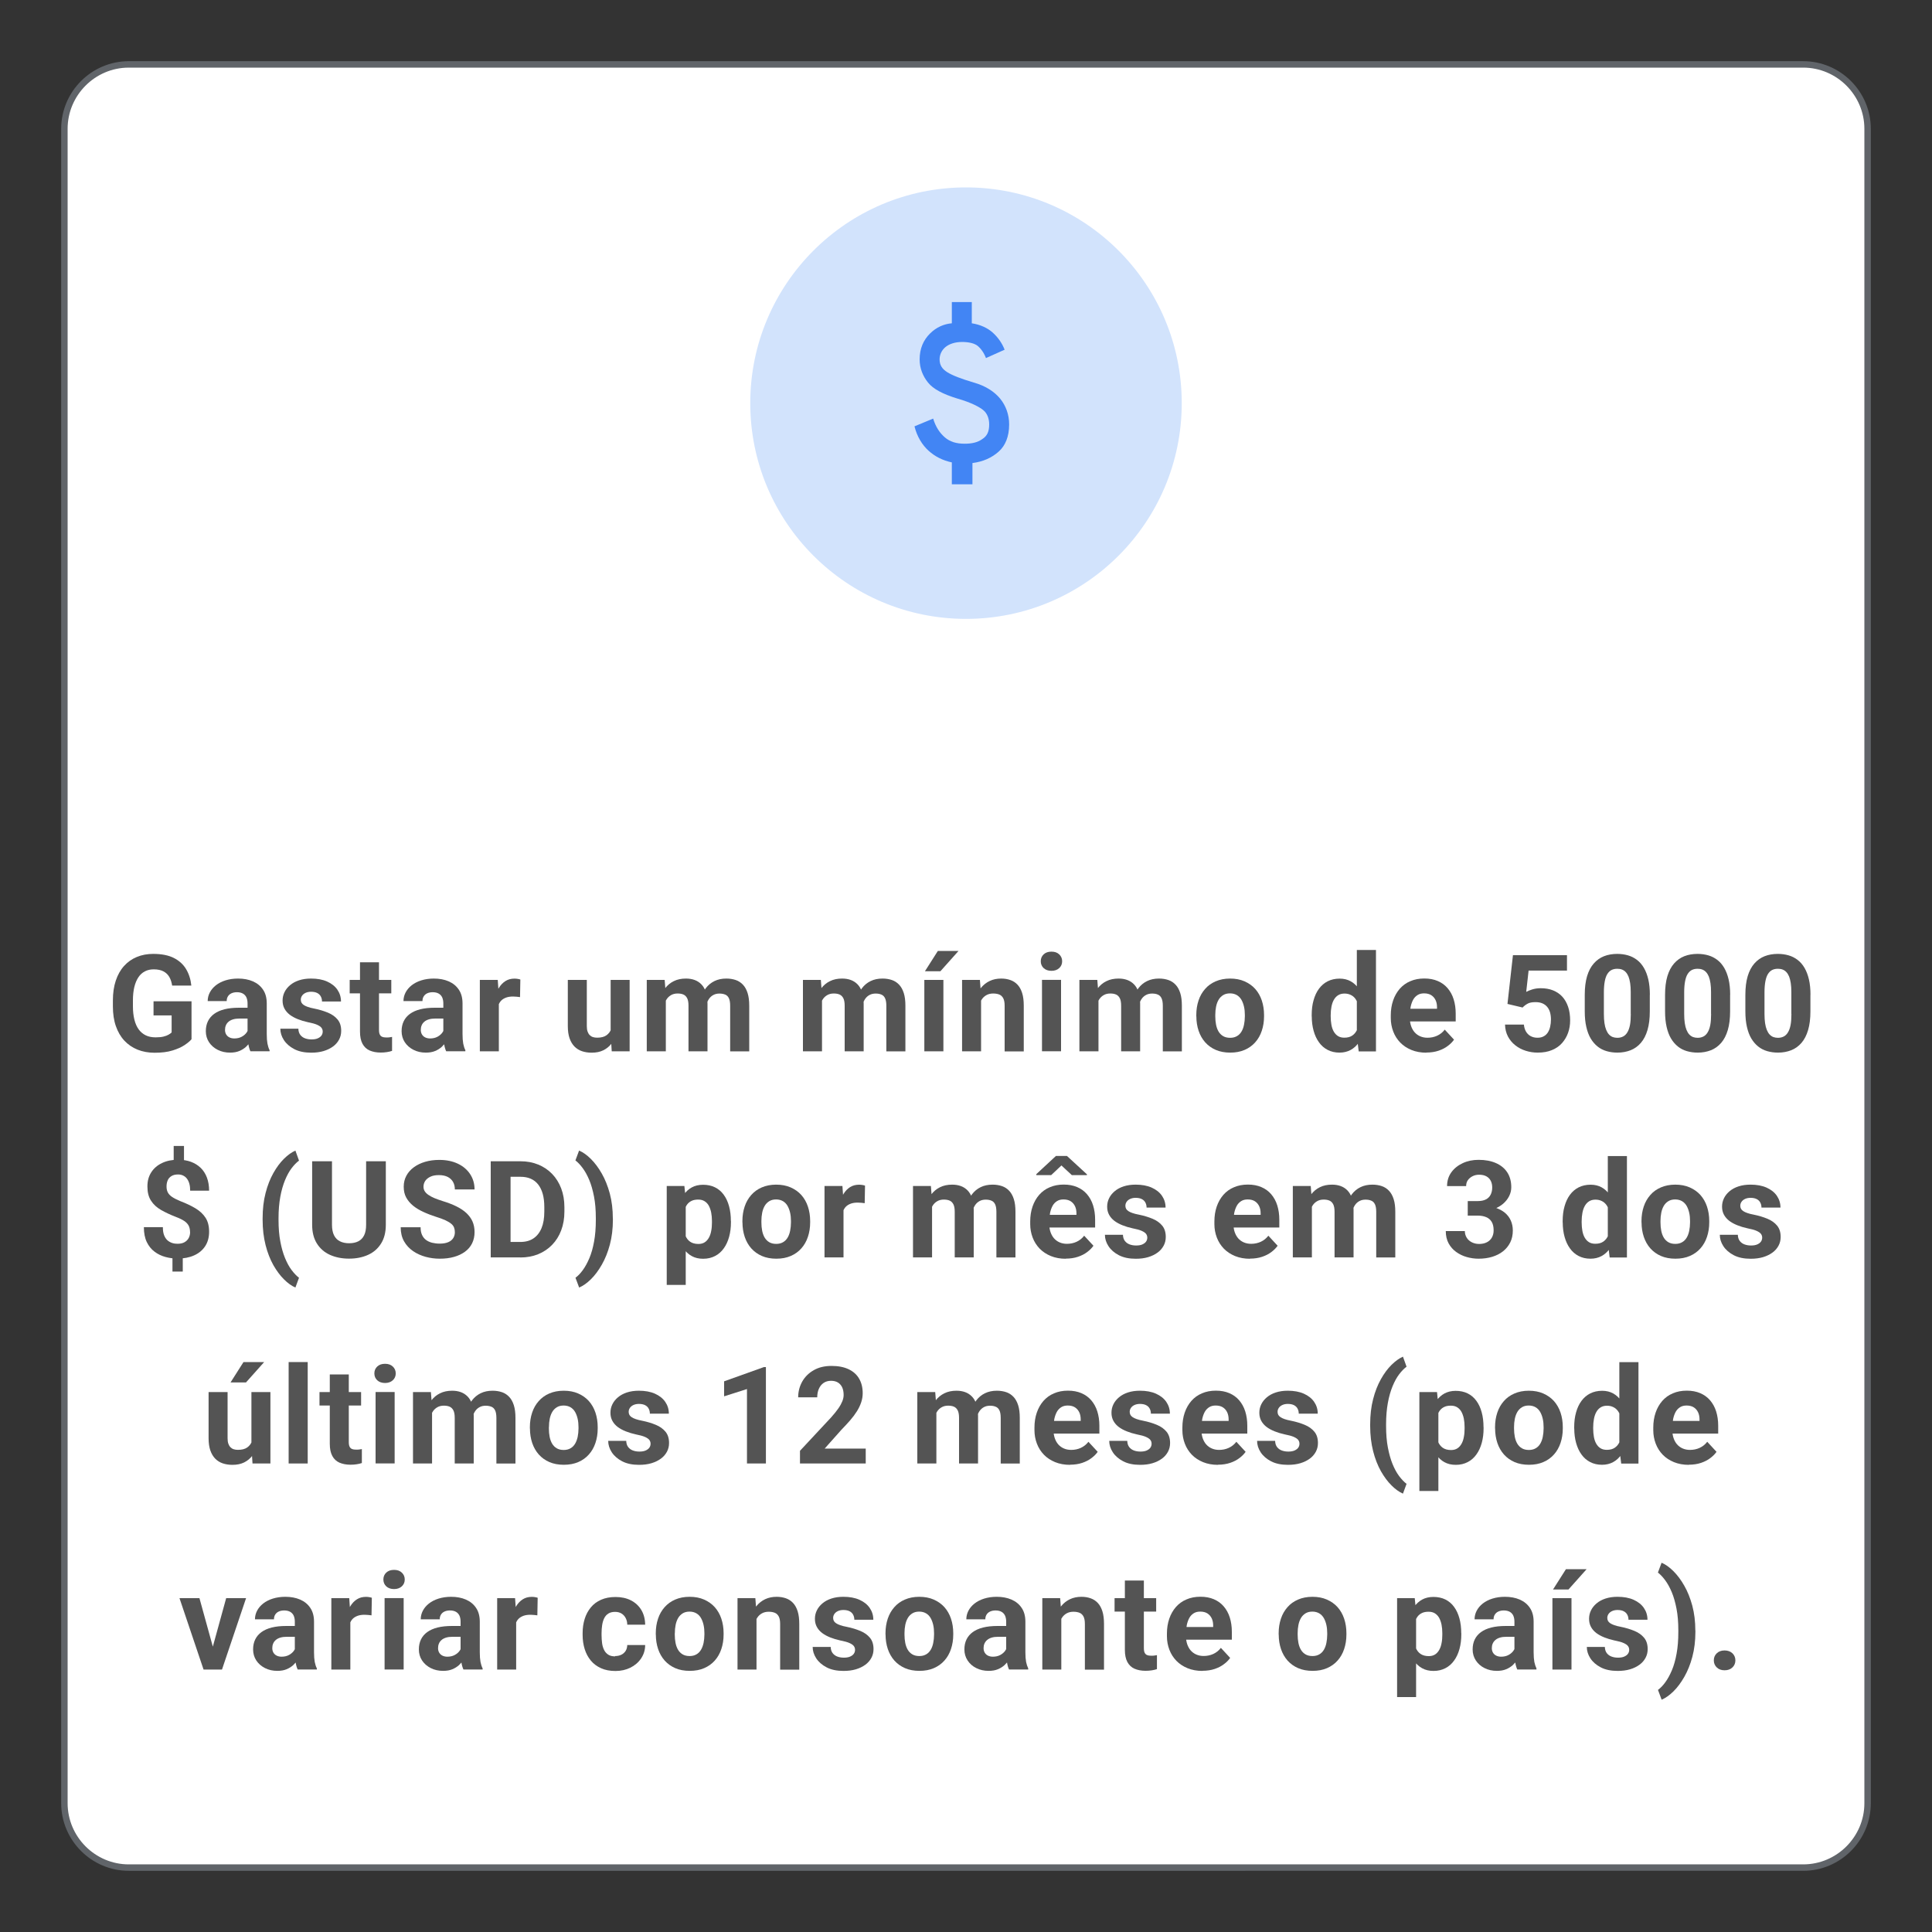 <?xml version="1.0" encoding="UTF-8"?>
<svg xmlns="http://www.w3.org/2000/svg" width="300" height="300" viewBox="0 0 300 300">
  <rect x="0" y="0" width="300" height="300" fill="#333333" stroke="none"/>
  <defs>
    <style>
      .cls-1 {
        fill: #d2e3fc;
      }

      .cls-2 {
        fill: #4285f4;
      }

      .cls-3 {
        fill: #545454;
      }

      .cls-4 {
        fill: #fff;
        stroke: #606469;
        stroke-miterlimit: 10;
      }
    </style>
  </defs>
  <g id="a">
    <g>
      <path class="cls-4" d="M20,10H280c5.5,0,10,4.5,10,10V280c0,5.5-4.5,10-10,10H20c-5.5,0-10-4.5-10-10V20c0-5.5,4.5-10,10-10Z"/>
      <circle class="cls-1" cx="150" cy="62.6" r="33.5"/>
      <path class="cls-2" d="M147.8,75.2v-3.4c-1.4-.3-2.6-.9-3.6-1.8s-1.8-2.2-2.2-3.8l2.9-1.2c.4,1.3,1,2.2,1.8,2.9,.8,.7,1.8,1,3.1,1,1.1,0,2-.2,2.7-.7,.8-.5,1.1-1.2,1.1-2.3,0-.9-.3-1.7-.9-2.2-.6-.5-1.9-1.2-4-1.8-2.3-.7-3.8-1.5-4.6-2.5s-1.3-2.2-1.3-3.6c0-1.7,.6-3,1.6-4s2.2-1.5,3.4-1.6v-3.3h3.1v3.3c1.3,.2,2.4,.7,3.2,1.4,.9,.8,1.5,1.7,1.9,2.7l-2.9,1.3c-.3-.8-.8-1.5-1.3-1.9s-1.4-.6-2.4-.6c-1.1,0-2,.3-2.6,.8s-.9,1.2-.9,1.9c0,.9,.4,1.5,1.2,2s2.1,1,4.1,1.6c1.8,.5,3.2,1.4,4.1,2.5,.9,1.1,1.4,2.5,1.4,4,0,1.9-.6,3.3-1.6,4.2-1.1,1-2.5,1.6-4.1,1.8v3.3h-3.2Z"/>
    </g>
  </g>
  <g id="Text">
    <g>
      <path class="cls-3" d="M29.74,155.45v5.92c-.23,.28-.59,.58-1.08,.91-.49,.33-1.11,.6-1.88,.84s-1.69,.35-2.78,.35c-.96,0-1.84-.16-2.64-.48-.79-.32-1.48-.79-2.05-1.4s-1.01-1.37-1.32-2.26c-.31-.89-.46-1.91-.46-3.06v-.93c0-1.15,.15-2.17,.45-3.07,.3-.9,.72-1.65,1.28-2.27s1.21-1.08,1.98-1.4,1.62-.48,2.55-.48c1.3,0,2.37,.21,3.2,.63,.83,.42,1.47,1,1.91,1.74,.44,.74,.71,1.59,.81,2.55h-2.98c-.08-.51-.22-.95-.43-1.32s-.51-.67-.91-.88c-.39-.21-.9-.32-1.52-.32-.51,0-.97,.1-1.37,.31-.4,.21-.74,.51-1.01,.92-.27,.4-.48,.9-.63,1.5-.14,.59-.22,1.29-.22,2.07v.95c0,.78,.08,1.47,.23,2.07s.37,1.1,.67,1.51c.3,.41,.67,.71,1.1,.92s.95,.31,1.53,.31c.49,0,.89-.04,1.22-.12,.32-.08,.59-.18,.79-.3,.2-.12,.36-.23,.47-.34v-2.65h-2.81v-2.19h5.89Z"/>
      <path class="cls-3" d="M38.83,156.49l.02,1.67h-1.65c-.39,0-.73,.04-1.02,.13-.29,.09-.52,.21-.71,.38s-.32,.35-.4,.56c-.09,.21-.13,.44-.13,.7s.06,.48,.17,.68c.12,.2,.28,.36,.5,.47,.22,.11,.48,.17,.77,.17,.44,0,.83-.09,1.16-.27s.58-.4,.76-.66c.18-.26,.27-.51,.28-.74l.78,1.25c-.11,.28-.26,.57-.45,.87-.19,.3-.43,.58-.71,.85-.29,.26-.63,.48-1.04,.65s-.88,.25-1.44,.25c-.7,0-1.34-.14-1.91-.43s-1.02-.68-1.35-1.18c-.33-.5-.5-1.08-.5-1.72,0-.58,.11-1.1,.33-1.55s.54-.83,.97-1.14,.96-.55,1.6-.71c.64-.16,1.39-.24,2.24-.24h1.71Zm-.39,4.26v-4.94c0-.36-.06-.66-.17-.92-.12-.26-.3-.46-.54-.6s-.56-.22-.94-.22c-.33,0-.61,.06-.85,.17-.24,.11-.42,.27-.55,.48-.13,.21-.19,.45-.19,.73h-2.95c0-.47,.11-.92,.33-1.34s.54-.8,.95-1.12,.91-.58,1.49-.76c.58-.18,1.23-.28,1.94-.28,.86,0,1.63,.14,2.3,.43s1.2,.72,1.58,1.29c.39,.57,.58,1.29,.58,2.15v4.75c0,.61,.04,1.11,.11,1.49,.08,.39,.18,.72,.33,1.01v.17h-2.98c-.14-.3-.25-.68-.32-1.13-.07-.46-.11-.91-.11-1.37Z"/>
      <path class="cls-3" d="M50.11,160.18c0-.21-.06-.4-.18-.57-.12-.17-.35-.33-.68-.48-.33-.15-.81-.28-1.43-.4-.56-.12-1.08-.28-1.56-.47-.48-.19-.9-.42-1.25-.68-.35-.27-.63-.58-.83-.95-.2-.37-.3-.78-.3-1.26s.1-.9,.3-1.31,.49-.77,.87-1.09c.38-.32,.84-.57,1.39-.75,.55-.18,1.17-.27,1.86-.27,.96,0,1.79,.15,2.49,.46,.69,.31,1.23,.73,1.6,1.27,.37,.54,.56,1.15,.56,1.83h-2.95c0-.29-.06-.54-.18-.77s-.3-.41-.55-.54c-.25-.13-.57-.2-.97-.2-.33,0-.61,.06-.85,.17-.24,.11-.42,.26-.55,.45-.13,.19-.19,.39-.19,.62,0,.17,.04,.32,.11,.46,.07,.13,.19,.25,.35,.36s.38,.21,.64,.3c.26,.09,.59,.18,.98,.25,.8,.16,1.51,.38,2.14,.64,.63,.26,1.13,.62,1.5,1.07,.37,.45,.55,1.03,.55,1.76,0,.49-.11,.94-.33,1.35s-.53,.77-.94,1.07c-.41,.3-.9,.54-1.47,.71-.57,.17-1.21,.25-1.92,.25-1.03,0-1.91-.18-2.62-.55s-1.25-.84-1.62-1.41c-.37-.57-.55-1.16-.55-1.76h2.8c.01,.4,.12,.73,.31,.97,.2,.25,.44,.42,.75,.53,.3,.11,.63,.16,.99,.16,.38,0,.7-.05,.95-.16,.25-.11,.45-.25,.58-.43,.13-.18,.2-.39,.2-.63Z"/>
      <path class="cls-3" d="M60.76,152.16v2.09h-6.46v-2.09h6.46Zm-4.86-2.74h2.95v10.49c0,.32,.04,.57,.13,.74s.21,.29,.38,.35c.17,.07,.39,.1,.65,.1,.18,0,.35,0,.5-.03,.15-.02,.27-.04,.37-.06v2.17c-.24,.08-.52,.15-.81,.19-.29,.05-.62,.07-.97,.07-.65,0-1.21-.11-1.7-.32-.48-.21-.85-.56-1.11-1.04s-.39-1.11-.39-1.89v-10.79Z"/>
      <path class="cls-3" d="M69.23,156.49l.02,1.67h-1.65c-.39,0-.73,.04-1.02,.13-.29,.09-.52,.21-.71,.38s-.32,.35-.4,.56c-.09,.21-.13,.44-.13,.7s.06,.48,.17,.68c.12,.2,.28,.36,.5,.47,.22,.11,.48,.17,.77,.17,.44,0,.83-.09,1.16-.27s.58-.4,.76-.66c.18-.26,.27-.51,.28-.74l.78,1.25c-.11,.28-.26,.57-.45,.87-.19,.3-.43,.58-.71,.85-.29,.26-.63,.48-1.04,.65s-.88,.25-1.44,.25c-.7,0-1.34-.14-1.91-.43s-1.02-.68-1.35-1.18c-.33-.5-.5-1.08-.5-1.72,0-.58,.11-1.1,.33-1.55s.54-.83,.97-1.14,.96-.55,1.6-.71c.64-.16,1.39-.24,2.24-.24h1.71Zm-.39,4.26v-4.94c0-.36-.06-.66-.17-.92-.12-.26-.3-.46-.54-.6s-.56-.22-.94-.22c-.33,0-.61,.06-.85,.17-.24,.11-.42,.27-.55,.48-.13,.21-.19,.45-.19,.73h-2.95c0-.47,.11-.92,.33-1.34s.54-.8,.95-1.12,.91-.58,1.49-.76c.58-.18,1.23-.28,1.94-.28,.86,0,1.63,.14,2.3,.43s1.2,.72,1.58,1.29c.39,.57,.58,1.29,.58,2.15v4.75c0,.61,.04,1.11,.11,1.49,.08,.39,.18,.72,.33,1.01v.17h-2.98c-.14-.3-.25-.68-.32-1.13-.07-.46-.11-.91-.11-1.37Z"/>
      <path class="cls-3" d="M77.46,154.58v8.67h-2.95v-11.09h2.78l.17,2.42Zm3.34-2.49l-.05,2.74c-.14-.02-.32-.04-.52-.06-.2-.02-.38-.03-.55-.03-.42,0-.78,.05-1.08,.16-.3,.11-.56,.26-.76,.46s-.35,.45-.45,.75c-.1,.3-.16,.63-.17,1.01l-.59-.18c0-.72,.07-1.38,.22-1.98,.14-.6,.35-1.13,.63-1.58,.28-.45,.62-.8,1.02-1.05s.86-.37,1.38-.37c.16,0,.33,.01,.5,.04s.31,.06,.42,.1Z"/>
      <path class="cls-3" d="M95.15,158.32l.87-.02c0,.74-.09,1.42-.26,2.06s-.43,1.18-.77,1.64c-.34,.46-.77,.82-1.29,1.08-.52,.26-1.13,.38-1.84,.38-.54,0-1.04-.08-1.49-.23-.45-.15-.84-.4-1.17-.73-.32-.33-.58-.76-.76-1.28-.18-.52-.27-1.15-.27-1.89v-7.17h2.95v7.19c0,.33,.04,.6,.12,.83,.08,.23,.19,.41,.33,.55s.31,.25,.51,.31c.19,.06,.41,.09,.65,.09,.61,0,1.09-.12,1.44-.37,.35-.25,.6-.58,.75-1.01,.15-.43,.22-.9,.22-1.43Zm-.33,2.28v-8.44h2.95v11.09h-2.78l-.17-2.66Z"/>
      <path class="cls-3" d="M103.39,154.45v8.8h-2.96v-11.09h2.78l.18,2.3Zm-.42,2.86h-.81c0-.77,.09-1.48,.28-2.14,.19-.65,.46-1.22,.83-1.7,.37-.48,.82-.86,1.36-1.12,.54-.27,1.17-.4,1.88-.4,.49,0,.94,.07,1.35,.22s.76,.38,1.06,.69c.3,.31,.53,.71,.69,1.21,.16,.5,.25,1.09,.25,1.78v7.4h-2.95v-7.08c0-.51-.07-.9-.21-1.17s-.33-.46-.58-.57-.55-.16-.9-.16c-.38,0-.72,.08-1,.24-.28,.16-.52,.37-.7,.65-.18,.28-.32,.6-.42,.97-.09,.37-.14,.77-.14,1.19Zm6.61-.34l-1.06,.13c0-.72,.09-1.4,.27-2.02,.18-.62,.45-1.17,.81-1.64,.36-.47,.81-.84,1.34-1.1,.53-.26,1.15-.39,1.85-.39,.53,0,1.02,.08,1.46,.23,.44,.15,.81,.4,1.12,.73s.55,.76,.72,1.3,.25,1.19,.25,1.96v7.09h-2.96v-7.09c0-.51-.07-.9-.2-1.17-.13-.27-.32-.46-.57-.56s-.54-.16-.89-.16-.67,.07-.93,.21c-.27,.14-.49,.33-.67,.58s-.31,.53-.4,.86c-.09,.33-.13,.68-.13,1.06Z"/>
      <path class="cls-3" d="M127.64,154.45v8.8h-2.96v-11.09h2.78l.18,2.3Zm-.42,2.86h-.81c0-.77,.09-1.48,.28-2.14,.19-.65,.46-1.22,.83-1.7,.37-.48,.82-.86,1.36-1.12,.54-.27,1.17-.4,1.88-.4,.49,0,.94,.07,1.35,.22s.76,.38,1.06,.69c.3,.31,.53,.71,.69,1.21,.16,.5,.25,1.09,.25,1.78v7.4h-2.95v-7.08c0-.51-.07-.9-.21-1.17-.14-.27-.33-.46-.58-.57-.25-.11-.55-.16-.9-.16-.38,0-.72,.08-1,.24-.28,.16-.52,.37-.7,.65-.18,.28-.32,.6-.42,.97-.09,.37-.14,.77-.14,1.19Zm6.61-.34l-1.06,.13c0-.72,.09-1.4,.27-2.02,.18-.62,.45-1.17,.81-1.64,.36-.47,.8-.84,1.34-1.1,.53-.26,1.15-.39,1.85-.39,.53,0,1.02,.08,1.46,.23,.44,.15,.81,.4,1.12,.73,.31,.33,.55,.76,.72,1.3,.17,.53,.25,1.19,.25,1.96v7.09h-2.96v-7.09c0-.51-.07-.9-.2-1.17-.13-.27-.32-.46-.57-.56-.25-.11-.54-.16-.89-.16s-.67,.07-.93,.21c-.27,.14-.49,.33-.67,.58s-.31,.53-.4,.86c-.09,.33-.13,.68-.13,1.06Z"/>
      <path class="cls-3" d="M146.49,152.16v11.09h-2.96v-11.09h2.96Zm-2.87-1.34l2.01-3.16h3.21l-2.82,3.16h-2.4Z"/>
      <path class="cls-3" d="M152.34,154.52v8.73h-2.95v-11.09h2.77l.18,2.37Zm-.43,2.79h-.8c0-.82,.11-1.56,.32-2.22,.21-.66,.51-1.22,.89-1.69s.84-.83,1.37-1.08c.53-.25,1.12-.37,1.78-.37,.52,0,.99,.08,1.42,.23s.8,.39,1.11,.72c.31,.33,.55,.76,.72,1.3,.17,.54,.25,1.2,.25,1.98v7.08h-2.97v-7.09c0-.49-.07-.88-.21-1.15-.14-.27-.34-.47-.6-.58-.26-.11-.59-.17-.97-.17s-.74,.08-1.03,.24c-.29,.16-.53,.37-.72,.65-.19,.28-.33,.6-.43,.97s-.14,.77-.14,1.19Z"/>
      <path class="cls-3" d="M161.61,149.26c0-.43,.15-.79,.45-1.07s.7-.42,1.21-.42,.9,.14,1.2,.42c.3,.28,.46,.64,.46,1.07s-.15,.79-.46,1.07c-.3,.28-.71,.42-1.2,.42s-.91-.14-1.21-.42-.45-.64-.45-1.07Zm3.15,2.89v11.09h-2.96v-11.09h2.96Z"/>
      <path class="cls-3" d="M170.57,154.45v8.8h-2.96v-11.09h2.78l.18,2.3Zm-.42,2.86h-.81c0-.77,.09-1.48,.28-2.14,.19-.65,.46-1.22,.83-1.7,.37-.48,.82-.86,1.36-1.12,.54-.27,1.17-.4,1.88-.4,.49,0,.94,.07,1.35,.22s.76,.38,1.06,.69c.3,.31,.53,.71,.69,1.21,.16,.5,.25,1.09,.25,1.78v7.4h-2.95v-7.08c0-.51-.07-.9-.21-1.17-.14-.27-.33-.46-.58-.57-.25-.11-.55-.16-.9-.16-.38,0-.72,.08-1,.24-.28,.16-.52,.37-.7,.65-.18,.28-.32,.6-.42,.97-.09,.37-.14,.77-.14,1.19Zm6.61-.34l-1.06,.13c0-.72,.09-1.4,.27-2.02,.18-.62,.45-1.17,.81-1.64,.36-.47,.8-.84,1.34-1.1,.53-.26,1.15-.39,1.85-.39,.53,0,1.02,.08,1.46,.23,.44,.15,.81,.4,1.12,.73,.31,.33,.55,.76,.72,1.3,.17,.53,.25,1.19,.25,1.96v7.09h-2.96v-7.09c0-.51-.07-.9-.2-1.17-.13-.27-.32-.46-.57-.56-.25-.11-.54-.16-.89-.16s-.67,.07-.93,.21c-.27,.14-.49,.33-.67,.58s-.31,.53-.4,.86c-.09,.33-.13,.68-.13,1.06Z"/>
      <path class="cls-3" d="M185.76,157.82v-.22c0-.81,.12-1.56,.35-2.25,.23-.69,.57-1.28,1.02-1.79,.44-.51,.99-.9,1.64-1.18,.65-.28,1.39-.43,2.23-.43s1.59,.14,2.25,.43,1.21,.68,1.66,1.18c.45,.51,.79,1.1,1.02,1.79,.23,.69,.35,1.44,.35,2.25v.22c0,.81-.12,1.55-.35,2.24-.23,.69-.57,1.29-1.02,1.79-.45,.51-1,.9-1.65,1.18-.65,.28-1.39,.42-2.23,.42s-1.59-.14-2.24-.42c-.65-.28-1.2-.68-1.65-1.18-.45-.51-.79-1.11-1.02-1.79-.23-.69-.35-1.43-.35-2.24Zm2.95-.22v.22c0,.46,.04,.9,.12,1.3,.08,.4,.21,.76,.39,1.06,.18,.3,.42,.54,.71,.71s.65,.26,1.08,.26,.76-.09,1.06-.26,.53-.41,.71-.71c.18-.3,.31-.66,.39-1.06,.08-.4,.13-.84,.13-1.3v-.22c0-.45-.04-.88-.13-1.28-.09-.4-.22-.75-.4-1.07-.18-.31-.42-.56-.71-.73s-.65-.27-1.07-.27-.77,.09-1.06,.27c-.29,.18-.53,.42-.71,.73-.18,.31-.31,.67-.39,1.07-.08,.4-.12,.83-.12,1.28Z"/>
      <path class="cls-3" d="M203.68,157.84v-.21c0-.85,.09-1.62,.29-2.31,.19-.69,.47-1.29,.84-1.79,.37-.5,.82-.89,1.36-1.16s1.16-.41,1.85-.41c.65,0,1.22,.14,1.71,.41,.49,.27,.91,.66,1.25,1.16,.35,.5,.62,1.09,.84,1.77,.21,.68,.37,1.42,.46,2.23v.47c-.1,.77-.25,1.49-.46,2.15s-.49,1.24-.84,1.74c-.34,.5-.76,.88-1.26,1.15s-1.07,.41-1.72,.41c-.69,0-1.3-.14-1.84-.42-.54-.28-.99-.67-1.35-1.18-.37-.51-.64-1.1-.83-1.78-.19-.68-.29-1.43-.29-2.24Zm2.95-.21v.21c0,.46,.04,.88,.11,1.28,.07,.4,.19,.75,.36,1.05,.17,.3,.39,.54,.66,.71,.27,.17,.6,.25,.99,.25,.51,0,.92-.11,1.25-.34s.58-.55,.75-.95c.17-.4,.28-.87,.3-1.39v-1.34c-.02-.43-.08-.82-.18-1.16-.1-.34-.24-.64-.43-.89-.19-.25-.42-.44-.7-.57-.28-.14-.6-.21-.98-.21s-.71,.09-.98,.26c-.27,.17-.49,.41-.66,.71-.17,.3-.29,.65-.37,1.06-.08,.41-.12,.85-.12,1.32Zm4.06,3.21v-13.33h2.97v15.75h-2.68l-.3-2.42Z"/>
      <path class="cls-3" d="M221.49,163.46c-.86,0-1.63-.14-2.32-.42-.68-.28-1.26-.66-1.74-1.15-.47-.49-.84-1.06-1.09-1.72s-.38-1.35-.38-2.09v-.41c0-.84,.12-1.61,.36-2.31s.58-1.3,1.03-1.82c.45-.51,.99-.91,1.64-1.18,.64-.28,1.37-.42,2.17-.42s1.48,.13,2.09,.39,1.12,.63,1.53,1.11c.41,.48,.73,1.05,.94,1.72,.21,.67,.32,1.41,.32,2.22v1.23h-8.82v-1.97h5.92v-.23c0-.41-.07-.78-.22-1.1-.15-.32-.37-.58-.66-.77s-.67-.29-1.13-.29c-.39,0-.73,.08-1.01,.26s-.51,.41-.68,.72c-.17,.31-.3,.67-.39,1.08-.08,.41-.13,.87-.13,1.36v.41c0,.44,.06,.85,.19,1.23,.13,.38,.31,.7,.54,.97,.24,.27,.52,.48,.86,.63,.34,.15,.72,.23,1.15,.23,.53,0,1.03-.1,1.49-.31,.46-.21,.86-.52,1.19-.95l1.44,1.56c-.23,.33-.55,.66-.95,.96-.4,.31-.88,.56-1.44,.75-.56,.19-1.2,.29-1.92,.29Z"/>
      <path class="cls-3" d="M236.44,156.45l-2.36-.56,.85-7.57h8.39v2.39h-5.96l-.37,3.31c.2-.12,.5-.24,.9-.37,.4-.13,.85-.2,1.35-.2,.72,0,1.37,.11,1.93,.34,.56,.23,1.04,.55,1.43,.98,.39,.43,.69,.96,.9,1.58,.21,.62,.31,1.33,.31,2.11,0,.66-.1,1.29-.31,1.89s-.52,1.13-.93,1.6-.94,.84-1.57,1.1c-.63,.27-1.37,.4-2.24,.4-.64,0-1.26-.1-1.86-.29-.6-.19-1.13-.47-1.61-.85-.48-.38-.85-.83-1.14-1.37-.28-.54-.43-1.15-.45-1.84h2.93c.04,.42,.15,.79,.33,1.09,.18,.3,.42,.54,.72,.7s.65,.25,1.06,.25c.38,0,.7-.07,.96-.22,.27-.14,.48-.34,.65-.6,.16-.26,.29-.56,.36-.9,.08-.34,.12-.72,.12-1.12s-.05-.77-.14-1.1c-.1-.33-.24-.61-.44-.85s-.45-.42-.75-.55c-.3-.13-.66-.19-1.06-.19-.55,0-.97,.08-1.27,.26-.3,.17-.55,.37-.74,.58Z"/>
      <path class="cls-3" d="M256.18,154.47v2.58c0,1.12-.12,2.09-.36,2.9-.24,.81-.58,1.47-1.03,1.99-.45,.52-.98,.9-1.59,1.14s-1.3,.37-2.05,.37c-.6,0-1.16-.08-1.68-.23-.52-.15-.99-.39-1.4-.72-.41-.33-.77-.74-1.07-1.25-.3-.5-.52-1.1-.68-1.8s-.24-1.5-.24-2.4v-2.58c0-1.12,.12-2.08,.36-2.89,.24-.8,.59-1.46,1.04-1.97,.45-.51,.98-.89,1.59-1.13s1.3-.36,2.05-.36c.6,0,1.16,.08,1.68,.23,.52,.15,.98,.39,1.4,.71,.42,.32,.77,.73,1.07,1.24,.29,.5,.52,1.1,.68,1.79s.24,1.49,.24,2.38Zm-2.96,2.97v-3.37c0-.54-.03-1.01-.09-1.41-.06-.4-.15-.75-.26-1.03-.12-.28-.26-.51-.43-.69-.17-.18-.37-.31-.58-.39s-.46-.12-.73-.12c-.34,0-.63,.06-.89,.19-.26,.13-.47,.34-.65,.62-.18,.28-.31,.66-.4,1.13-.09,.47-.14,1.04-.14,1.71v3.37c0,.54,.03,1.01,.09,1.42,.06,.41,.15,.76,.27,1.05,.12,.29,.26,.53,.43,.71,.17,.18,.36,.31,.58,.4,.22,.08,.47,.12,.73,.12,.33,0,.62-.07,.88-.2,.26-.13,.48-.34,.66-.64,.18-.29,.32-.67,.41-1.14s.13-1.05,.13-1.72Z"/>
      <path class="cls-3" d="M268.65,154.47v2.58c0,1.12-.12,2.09-.36,2.9-.24,.81-.58,1.47-1.03,1.99-.45,.52-.98,.9-1.59,1.14s-1.3,.37-2.05,.37c-.6,0-1.16-.08-1.68-.23-.52-.15-.99-.39-1.4-.72-.41-.33-.77-.74-1.07-1.25-.3-.5-.52-1.1-.68-1.8s-.24-1.5-.24-2.4v-2.58c0-1.12,.12-2.08,.36-2.89,.24-.8,.59-1.46,1.04-1.97,.45-.51,.98-.89,1.59-1.13s1.3-.36,2.05-.36c.6,0,1.16,.08,1.68,.23,.52,.15,.98,.39,1.4,.71,.42,.32,.77,.73,1.07,1.24,.29,.5,.52,1.1,.68,1.79s.24,1.49,.24,2.38Zm-2.96,2.97v-3.37c0-.54-.03-1.01-.09-1.41-.06-.4-.15-.75-.26-1.03-.12-.28-.26-.51-.43-.69-.17-.18-.37-.31-.58-.39s-.46-.12-.73-.12c-.34,0-.63,.06-.89,.19-.26,.13-.47,.34-.65,.62-.18,.28-.31,.66-.4,1.13-.09,.47-.14,1.04-.14,1.71v3.37c0,.54,.03,1.01,.09,1.42,.06,.41,.15,.76,.27,1.05,.12,.29,.26,.53,.43,.71,.17,.18,.36,.31,.58,.4,.22,.08,.47,.12,.73,.12,.33,0,.62-.07,.88-.2,.26-.13,.48-.34,.66-.64,.18-.29,.32-.67,.41-1.14s.13-1.05,.13-1.72Z"/>
      <path class="cls-3" d="M281.12,154.47v2.58c0,1.12-.12,2.09-.36,2.9-.24,.81-.58,1.47-1.03,1.99-.45,.52-.98,.9-1.59,1.14s-1.3,.37-2.05,.37c-.6,0-1.16-.08-1.68-.23-.52-.15-.99-.39-1.4-.72-.41-.33-.77-.74-1.07-1.25-.3-.5-.52-1.1-.68-1.8s-.24-1.5-.24-2.4v-2.58c0-1.12,.12-2.08,.36-2.89,.24-.8,.59-1.46,1.04-1.97,.45-.51,.98-.89,1.59-1.13s1.3-.36,2.05-.36c.6,0,1.16,.08,1.68,.23,.52,.15,.98,.39,1.4,.71,.42,.32,.77,.73,1.07,1.24,.29,.5,.52,1.1,.68,1.79s.24,1.49,.24,2.38Zm-2.96,2.97v-3.37c0-.54-.03-1.01-.09-1.41-.06-.4-.15-.75-.26-1.03-.12-.28-.26-.51-.43-.69-.17-.18-.37-.31-.58-.39s-.46-.12-.73-.12c-.34,0-.63,.06-.89,.19-.26,.13-.47,.34-.65,.62-.18,.28-.31,.66-.4,1.13-.09,.47-.14,1.04-.14,1.71v3.37c0,.54,.03,1.01,.09,1.42,.06,.41,.15,.76,.27,1.05,.12,.29,.26,.53,.43,.71,.17,.18,.36,.31,.58,.4,.22,.08,.47,.12,.73,.12,.33,0,.62-.07,.88-.2,.26-.13,.48-.34,.66-.64,.18-.29,.32-.67,.41-1.14s.13-1.05,.13-1.72Z"/>
      <path class="cls-3" d="M29.51,191.33c0-.39-.07-.72-.21-1-.14-.27-.37-.52-.68-.73-.31-.21-.73-.42-1.26-.62-.89-.34-1.67-.71-2.34-1.09s-1.2-.87-1.57-1.45c-.38-.58-.56-1.31-.56-2.2s.2-1.58,.6-2.21c.4-.62,.96-1.1,1.68-1.44,.71-.34,1.55-.51,2.5-.51,.72,0,1.38,.11,1.97,.32,.59,.22,1.09,.53,1.52,.94,.42,.41,.75,.92,.97,1.51s.34,1.27,.34,2.04h-2.94c0-.41-.04-.77-.13-1.09s-.22-.58-.38-.79-.37-.37-.6-.48-.49-.16-.77-.16c-.42,0-.76,.08-1.03,.25s-.46,.38-.58,.66c-.12,.28-.18,.59-.18,.95s.06,.65,.19,.91c.13,.26,.35,.5,.66,.71,.31,.21,.75,.44,1.29,.66,.89,.34,1.67,.71,2.34,1.11s1.19,.88,1.57,1.46,.56,1.31,.56,2.19-.21,1.63-.62,2.25-.98,1.09-1.72,1.42-1.59,.49-2.56,.49c-.63,0-1.25-.08-1.88-.25s-1.19-.44-1.69-.82c-.51-.38-.91-.88-1.21-1.5-.3-.62-.45-1.4-.45-2.31h2.95c0,.5,.06,.92,.19,1.25,.13,.33,.3,.59,.52,.79,.22,.19,.46,.33,.74,.42s.55,.12,.83,.12c.44,0,.8-.08,1.08-.24,.28-.16,.5-.37,.65-.65,.15-.28,.22-.59,.22-.94Zm-1.13,3.36v2.76h-1.6v-2.76h1.6Zm.19-16.75v3.03h-1.6v-3.03h1.6Z"/>
      <path class="cls-3" d="M40.78,189.41v-.23c0-1.44,.15-2.75,.46-3.93,.3-1.18,.71-2.21,1.21-3.1,.5-.89,1.05-1.63,1.65-2.22s1.19-1.01,1.77-1.27l.56,1.56c-.39,.29-.77,.68-1.15,1.18-.38,.5-.72,1.12-1.02,1.85-.3,.73-.55,1.58-.73,2.56s-.28,2.1-.28,3.35v.27c0,1.25,.09,2.37,.28,3.35,.18,.98,.43,1.84,.73,2.57s.64,1.36,1.02,1.86,.76,.91,1.15,1.2l-.56,1.52c-.59-.26-1.18-.68-1.77-1.27-.59-.58-1.14-1.32-1.65-2.21-.5-.89-.91-1.93-1.21-3.11-.3-1.18-.46-2.49-.46-3.93Z"/>
      <path class="cls-3" d="M56.84,180.32h3.07v9.86c0,1.15-.24,2.12-.73,2.9-.49,.79-1.16,1.38-2.02,1.77s-1.84,.59-2.96,.59-2.1-.2-2.97-.59-1.54-.99-2.03-1.77c-.49-.79-.73-1.75-.73-2.9v-9.86h3.08v9.86c0,.67,.11,1.22,.32,1.64s.52,.74,.92,.93c.4,.2,.87,.3,1.42,.3s1.04-.1,1.43-.3c.39-.2,.69-.51,.9-.93,.21-.42,.31-.97,.31-1.64v-9.86Z"/>
      <path class="cls-3" d="M70.63,191.34c0-.27-.04-.51-.12-.72-.08-.21-.22-.41-.44-.59-.21-.18-.51-.36-.89-.54s-.88-.36-1.49-.55c-.68-.22-1.32-.46-1.92-.74-.6-.27-1.14-.59-1.6-.96-.46-.37-.82-.79-1.09-1.28s-.39-1.05-.39-1.69,.14-1.19,.41-1.7,.66-.95,1.15-1.31,1.07-.65,1.75-.85c.67-.2,1.41-.3,2.22-.3,1.1,0,2.06,.2,2.88,.59s1.46,.94,1.91,1.63c.45,.69,.68,1.48,.68,2.37h-3.06c0-.44-.09-.82-.27-1.15s-.45-.59-.82-.79c-.37-.19-.83-.29-1.38-.29s-.98,.08-1.33,.25-.62,.38-.8,.65-.27,.57-.27,.91c0,.25,.06,.48,.19,.69s.32,.4,.57,.57,.56,.35,.93,.5,.8,.31,1.28,.46c.81,.25,1.53,.52,2.15,.83,.62,.31,1.14,.65,1.55,1.04s.73,.82,.94,1.3,.32,1.04,.32,1.65c0,.65-.13,1.23-.38,1.74-.25,.51-.62,.95-1.1,1.3s-1.05,.63-1.71,.81c-.66,.19-1.4,.28-2.23,.28-.74,0-1.47-.1-2.18-.29-.72-.2-1.37-.49-1.95-.89-.58-.4-1.05-.9-1.4-1.52s-.52-1.34-.52-2.18h3.09c0,.46,.07,.86,.22,1.18,.14,.32,.35,.58,.61,.78,.26,.2,.58,.34,.94,.44,.37,.09,.77,.14,1.21,.14,.53,0,.97-.08,1.32-.23,.35-.15,.6-.36,.77-.63,.17-.27,.25-.57,.25-.9Z"/>
      <path class="cls-3" d="M79.28,180.32v14.93h-3.08v-14.93h3.08Zm1.51,14.93h-3.25l.02-2.4h3.23c.81,0,1.49-.18,2.04-.55,.55-.37,.97-.9,1.26-1.6s.43-1.55,.43-2.55v-.73c0-.77-.08-1.44-.24-2.02-.16-.58-.4-1.07-.71-1.47s-.7-.7-1.16-.9c-.46-.2-.98-.3-1.58-.3h-3.34v-2.41h3.34c1,0,1.91,.17,2.74,.51,.83,.34,1.55,.82,2.16,1.45s1.08,1.38,1.41,2.25c.33,.87,.5,1.84,.5,2.91v.71c0,1.06-.17,2.03-.5,2.9-.33,.88-.8,1.62-1.41,2.25-.6,.62-1.33,1.11-2.16,1.45-.84,.34-1.76,.51-2.77,.51Z"/>
      <path class="cls-3" d="M95.17,189.18v.23c0,1.39-.16,2.68-.47,3.85s-.73,2.21-1.25,3.12c-.52,.91-1.08,1.66-1.69,2.26s-1.22,1.03-1.83,1.29l-.57-1.52c.39-.29,.77-.68,1.14-1.19,.37-.51,.71-1.13,1.02-1.86s.55-1.59,.73-2.58,.27-2.1,.27-3.35v-.27c0-1.25-.09-2.37-.28-3.35s-.43-1.84-.74-2.58c-.31-.74-.65-1.35-1.03-1.86-.37-.5-.75-.9-1.12-1.18l.57-1.53c.61,.26,1.22,.69,1.83,1.3,.61,.61,1.18,1.36,1.69,2.26,.52,.9,.93,1.94,1.25,3.11,.31,1.17,.47,2.46,.47,3.85Z"/>
      <path class="cls-3" d="M106.48,186.29v13.23h-2.95v-15.36h2.74l.22,2.13Zm7.02,3.29v.21c0,.81-.09,1.55-.28,2.25-.19,.69-.46,1.29-.83,1.8-.36,.51-.81,.91-1.35,1.19-.54,.28-1.15,.43-1.85,.43s-1.26-.14-1.76-.41-.92-.66-1.26-1.15c-.34-.5-.61-1.07-.81-1.73s-.36-1.36-.47-2.11v-.56c.11-.81,.27-1.55,.47-2.22s.48-1.26,.81-1.75c.34-.5,.76-.88,1.25-1.15s1.08-.41,1.75-.41c.7,0,1.32,.13,1.86,.4,.54,.27,.99,.65,1.35,1.15,.37,.5,.64,1.09,.83,1.79,.19,.69,.28,1.46,.28,2.3Zm-2.95,.21v-.21c0-.47-.04-.91-.12-1.31-.08-.4-.21-.75-.37-1.05s-.39-.53-.66-.7c-.27-.17-.6-.25-.98-.25-.4,0-.75,.06-1.03,.2-.28,.13-.51,.32-.69,.56s-.31,.54-.4,.88-.14,.73-.16,1.16v1.43c.03,.51,.13,.96,.29,1.36,.16,.4,.4,.72,.73,.95s.76,.35,1.29,.35c.39,0,.72-.09,.98-.26,.27-.17,.48-.42,.65-.72,.17-.31,.29-.66,.36-1.07,.08-.4,.11-.84,.11-1.3Z"/>
      <path class="cls-3" d="M115.28,189.82v-.22c0-.81,.12-1.56,.35-2.25,.23-.69,.57-1.28,1.02-1.79s.99-.9,1.64-1.18,1.39-.43,2.23-.43,1.59,.14,2.25,.43,1.21,.68,1.66,1.18c.45,.51,.79,1.1,1.02,1.79,.23,.69,.35,1.44,.35,2.25v.22c0,.81-.12,1.55-.35,2.24-.23,.69-.57,1.29-1.02,1.79-.45,.51-1,.9-1.65,1.18-.65,.28-1.39,.42-2.23,.42s-1.59-.14-2.24-.42c-.65-.28-1.2-.68-1.65-1.18-.45-.51-.79-1.11-1.02-1.79-.23-.69-.35-1.43-.35-2.24Zm2.95-.22v.22c0,.46,.04,.9,.12,1.3,.08,.4,.21,.76,.39,1.06,.18,.3,.42,.54,.71,.71s.65,.26,1.08,.26,.76-.09,1.06-.26,.53-.41,.71-.71c.18-.3,.31-.66,.39-1.06,.08-.4,.13-.84,.13-1.3v-.22c0-.45-.04-.88-.13-1.28-.09-.4-.22-.75-.4-1.07-.18-.31-.42-.56-.71-.73s-.65-.27-1.07-.27-.77,.09-1.06,.27c-.29,.18-.53,.42-.71,.73-.18,.31-.31,.67-.39,1.07-.08,.4-.12,.83-.12,1.28Z"/>
      <path class="cls-3" d="M130.98,186.58v8.67h-2.95v-11.09h2.78l.17,2.42Zm3.34-2.49l-.05,2.74c-.14-.02-.32-.04-.52-.06-.2-.02-.38-.03-.55-.03-.42,0-.78,.05-1.08,.16-.3,.11-.56,.26-.76,.46s-.35,.45-.45,.75c-.1,.3-.16,.63-.17,1.01l-.59-.18c0-.72,.07-1.38,.21-1.98,.14-.6,.35-1.13,.63-1.58,.28-.45,.62-.8,1.02-1.05s.87-.37,1.38-.37c.16,0,.33,.01,.5,.04s.31,.06,.42,.1Z"/>
      <path class="cls-3" d="M144.73,186.45v8.8h-2.96v-11.09h2.78l.18,2.3Zm-.42,2.86h-.81c0-.77,.09-1.48,.28-2.14,.19-.65,.46-1.22,.83-1.7,.37-.48,.82-.86,1.36-1.12,.54-.27,1.17-.4,1.88-.4,.49,0,.94,.07,1.35,.22s.76,.38,1.06,.69c.3,.31,.53,.71,.69,1.21,.16,.5,.25,1.09,.25,1.78v7.4h-2.95v-7.08c0-.51-.07-.9-.21-1.17-.14-.27-.33-.46-.58-.57-.25-.11-.55-.16-.9-.16-.38,0-.72,.08-1,.24-.28,.16-.52,.37-.7,.65-.18,.28-.32,.6-.42,.97-.09,.37-.14,.77-.14,1.19Zm6.61-.34l-1.06,.13c0-.72,.09-1.4,.27-2.02,.18-.62,.45-1.17,.81-1.64,.36-.47,.8-.84,1.34-1.1,.53-.26,1.15-.39,1.85-.39,.53,0,1.02,.08,1.46,.23,.44,.15,.81,.4,1.12,.73,.31,.33,.55,.76,.72,1.3,.17,.53,.25,1.19,.25,1.96v7.09h-2.96v-7.09c0-.51-.07-.9-.2-1.17-.13-.27-.32-.46-.57-.56-.25-.11-.54-.16-.89-.16s-.67,.07-.93,.21c-.27,.14-.49,.33-.67,.58s-.31,.53-.4,.86c-.09,.33-.13,.68-.13,1.06Z"/>
      <path class="cls-3" d="M165.5,195.46c-.86,0-1.63-.14-2.32-.42-.68-.28-1.26-.66-1.74-1.15-.47-.49-.84-1.06-1.09-1.72s-.38-1.35-.38-2.09v-.41c0-.84,.12-1.61,.36-2.31s.58-1.3,1.03-1.82c.45-.51,.99-.91,1.64-1.18,.64-.28,1.37-.42,2.17-.42s1.48,.13,2.09,.39,1.12,.63,1.53,1.11c.41,.48,.73,1.05,.94,1.72,.21,.67,.32,1.41,.32,2.22v1.23h-8.82v-1.97h5.92v-.23c0-.41-.07-.78-.22-1.1-.15-.32-.37-.58-.66-.77s-.67-.29-1.13-.29c-.39,0-.73,.08-1.01,.26s-.51,.41-.68,.72c-.17,.31-.3,.67-.39,1.08-.08,.41-.13,.87-.13,1.36v.41c0,.44,.06,.85,.19,1.23,.13,.38,.31,.7,.54,.97,.24,.27,.52,.48,.86,.63,.34,.15,.72,.23,1.15,.23,.53,0,1.03-.1,1.49-.31,.46-.21,.86-.52,1.19-.95l1.44,1.56c-.23,.33-.55,.66-.95,.96-.4,.31-.88,.56-1.44,.75-.56,.19-1.2,.29-1.92,.29Zm.18-15.96l3.1,2.85v.12h-2.35l-1.61-1.5-1.59,1.5h-2.31v-.15l3.04-2.82h1.71Z"/>
      <path class="cls-3" d="M178.15,192.18c0-.21-.06-.4-.18-.57-.12-.17-.35-.33-.68-.48-.33-.15-.81-.28-1.43-.4-.56-.12-1.08-.28-1.56-.47-.48-.19-.9-.42-1.25-.68-.35-.27-.63-.58-.83-.95-.2-.37-.3-.78-.3-1.26s.1-.9,.3-1.31c.2-.41,.49-.77,.87-1.09,.38-.32,.84-.57,1.39-.75,.55-.18,1.17-.27,1.86-.27,.96,0,1.79,.15,2.49,.46,.69,.31,1.23,.73,1.6,1.27,.37,.54,.56,1.15,.56,1.83h-2.95c0-.29-.06-.54-.18-.77-.12-.23-.3-.41-.55-.54-.25-.13-.57-.2-.97-.2-.33,0-.61,.06-.85,.17-.24,.11-.42,.26-.55,.45-.13,.19-.19,.39-.19,.62,0,.17,.04,.32,.11,.46,.07,.13,.19,.25,.35,.36s.38,.21,.64,.3c.26,.09,.59,.18,.98,.25,.8,.16,1.51,.38,2.14,.64,.63,.26,1.13,.62,1.5,1.07,.37,.45,.55,1.03,.55,1.76,0,.49-.11,.94-.33,1.35s-.53,.77-.94,1.07c-.41,.3-.9,.54-1.47,.71-.57,.17-1.21,.25-1.92,.25-1.03,0-1.91-.18-2.62-.55-.71-.37-1.25-.84-1.62-1.41-.37-.57-.55-1.16-.55-1.76h2.8c.01,.4,.12,.73,.31,.97,.2,.25,.44,.42,.75,.53,.3,.11,.63,.16,.99,.16,.38,0,.7-.05,.95-.16,.25-.11,.45-.25,.58-.43,.13-.18,.2-.39,.2-.63Z"/>
      <path class="cls-3" d="M194.1,195.46c-.86,0-1.63-.14-2.32-.42-.68-.28-1.26-.66-1.74-1.15-.47-.49-.84-1.06-1.09-1.72s-.38-1.35-.38-2.09v-.41c0-.84,.12-1.61,.36-2.31s.58-1.3,1.03-1.82c.45-.51,.99-.91,1.64-1.18,.64-.28,1.37-.42,2.17-.42s1.48,.13,2.09,.39,1.12,.63,1.53,1.11c.41,.48,.73,1.05,.94,1.72,.21,.67,.32,1.41,.32,2.22v1.23h-8.82v-1.97h5.92v-.23c0-.41-.07-.78-.22-1.1-.15-.32-.37-.58-.66-.77s-.67-.29-1.13-.29c-.39,0-.73,.08-1.01,.26s-.51,.41-.68,.72c-.17,.31-.3,.67-.39,1.08-.08,.41-.13,.87-.13,1.36v.41c0,.44,.06,.85,.19,1.23,.13,.38,.31,.7,.54,.97,.24,.27,.52,.48,.86,.63,.34,.15,.72,.23,1.15,.23,.53,0,1.03-.1,1.49-.31,.46-.21,.86-.52,1.19-.95l1.44,1.56c-.23,.33-.55,.66-.95,.96-.4,.31-.88,.56-1.44,.75-.56,.19-1.2,.29-1.92,.29Z"/>
      <path class="cls-3" d="M203.71,186.45v8.8h-2.96v-11.09h2.78l.18,2.3Zm-.42,2.86h-.81c0-.77,.09-1.48,.28-2.14,.19-.65,.46-1.22,.83-1.7,.37-.48,.82-.86,1.36-1.12,.54-.27,1.17-.4,1.88-.4,.49,0,.94,.07,1.35,.22s.76,.38,1.06,.69c.3,.31,.53,.71,.69,1.21,.16,.5,.25,1.09,.25,1.78v7.4h-2.95v-7.08c0-.51-.07-.9-.21-1.17-.14-.27-.33-.46-.58-.57-.25-.11-.55-.16-.9-.16-.38,0-.72,.08-1,.24-.28,.16-.52,.37-.7,.65-.18,.28-.32,.6-.42,.97-.09,.37-.14,.77-.14,1.19Zm6.61-.34l-1.06,.13c0-.72,.09-1.4,.27-2.02,.18-.62,.45-1.17,.81-1.64,.36-.47,.8-.84,1.34-1.1,.53-.26,1.15-.39,1.85-.39,.53,0,1.02,.08,1.46,.23,.44,.15,.81,.4,1.12,.73,.31,.33,.55,.76,.72,1.3,.17,.53,.25,1.19,.25,1.96v7.09h-2.96v-7.09c0-.51-.07-.9-.2-1.17-.13-.27-.32-.46-.57-.56-.25-.11-.54-.16-.89-.16s-.67,.07-.93,.21c-.27,.14-.49,.33-.67,.58s-.31,.53-.4,.86c-.09,.33-.13,.68-.13,1.06Z"/>
      <path class="cls-3" d="M227.91,188.75v-1.53h2.05c.81,0,1.53,.09,2.14,.28s1.13,.45,1.55,.79c.42,.35,.73,.75,.94,1.22,.21,.47,.32,.99,.32,1.55,0,.7-.13,1.32-.4,1.86-.27,.54-.64,1-1.12,1.38-.48,.38-1.04,.66-1.69,.86-.64,.19-1.34,.29-2.1,.29-.63,0-1.25-.09-1.85-.26-.61-.17-1.15-.44-1.64-.79-.49-.35-.88-.8-1.17-1.33-.29-.54-.44-1.17-.44-1.91h2.96c0,.38,.1,.72,.29,1.03s.46,.54,.79,.71c.34,.17,.72,.26,1.13,.26,.47,0,.88-.09,1.21-.26,.34-.17,.6-.42,.78-.74,.18-.32,.27-.69,.27-1.11,0-.55-.1-.99-.3-1.32-.2-.33-.48-.58-.85-.73-.37-.16-.81-.24-1.31-.24h-1.58Zm0-2.25h1.58c.51,0,.92-.09,1.25-.26,.33-.17,.57-.42,.73-.74,.16-.32,.24-.69,.24-1.11,0-.38-.07-.72-.22-1.02-.15-.3-.37-.53-.67-.7-.3-.17-.68-.26-1.14-.26-.36,0-.7,.07-1,.22s-.55,.35-.74,.61-.28,.57-.28,.94h-2.96c0-.82,.22-1.53,.66-2.14,.44-.61,1.03-1.08,1.78-1.43s1.57-.51,2.46-.51c1.01,0,1.9,.16,2.66,.49,.76,.33,1.35,.8,1.77,1.43s.64,1.41,.64,2.34c0,.47-.11,.93-.33,1.37-.22,.44-.53,.84-.94,1.19-.41,.35-.9,.63-1.48,.84s-1.23,.31-1.96,.31h-2.05v-1.57Z"/>
      <path class="cls-3" d="M242.65,189.84v-.21c0-.85,.09-1.62,.29-2.31,.19-.69,.47-1.29,.84-1.79,.37-.5,.82-.89,1.36-1.16s1.16-.41,1.85-.41c.65,0,1.22,.14,1.71,.41,.49,.27,.91,.66,1.25,1.16,.35,.5,.62,1.09,.84,1.77,.21,.68,.37,1.42,.46,2.23v.47c-.1,.77-.25,1.49-.46,2.15s-.49,1.24-.84,1.74c-.34,.5-.76,.88-1.26,1.15s-1.07,.41-1.72,.41c-.69,0-1.3-.14-1.84-.42-.54-.28-.99-.67-1.35-1.18-.37-.51-.64-1.1-.83-1.78-.19-.68-.29-1.43-.29-2.24Zm2.95-.21v.21c0,.46,.04,.88,.11,1.28,.07,.4,.19,.75,.36,1.05,.17,.3,.39,.54,.66,.71,.27,.17,.6,.25,.99,.25,.51,0,.92-.11,1.25-.34s.58-.55,.75-.95c.17-.4,.28-.87,.3-1.39v-1.34c-.02-.43-.08-.82-.18-1.16-.1-.34-.24-.64-.43-.89-.19-.25-.42-.44-.7-.57-.28-.14-.6-.21-.98-.21s-.71,.09-.98,.26c-.27,.17-.49,.41-.66,.71-.17,.3-.29,.65-.37,1.06-.08,.41-.12,.85-.12,1.32Zm4.06,3.21v-13.33h2.97v15.75h-2.68l-.3-2.42Z"/>
      <path class="cls-3" d="M254.89,189.82v-.22c0-.81,.12-1.56,.35-2.25,.23-.69,.57-1.28,1.02-1.79,.44-.51,.99-.9,1.64-1.18,.65-.28,1.39-.43,2.23-.43s1.59,.14,2.25,.43,1.21,.68,1.66,1.18c.45,.51,.79,1.1,1.02,1.79,.23,.69,.35,1.44,.35,2.25v.22c0,.81-.12,1.55-.35,2.24-.23,.69-.57,1.29-1.02,1.79-.45,.51-1,.9-1.65,1.18-.65,.28-1.39,.42-2.23,.42s-1.59-.14-2.24-.42c-.65-.28-1.2-.68-1.65-1.18-.45-.51-.79-1.11-1.02-1.79-.23-.69-.35-1.43-.35-2.24Zm2.95-.22v.22c0,.46,.04,.9,.12,1.3,.08,.4,.21,.76,.39,1.06,.18,.3,.42,.54,.71,.71s.65,.26,1.08,.26,.76-.09,1.06-.26,.53-.41,.71-.71c.18-.3,.31-.66,.39-1.06,.08-.4,.13-.84,.13-1.3v-.22c0-.45-.04-.88-.13-1.28-.09-.4-.22-.75-.4-1.07-.18-.31-.42-.56-.71-.73s-.65-.27-1.07-.27-.77,.09-1.06,.27c-.29,.18-.53,.42-.71,.73-.18,.31-.31,.67-.39,1.07-.08,.4-.12,.83-.12,1.28Z"/>
      <path class="cls-3" d="M273.63,192.18c0-.21-.06-.4-.18-.57-.12-.17-.35-.33-.68-.48-.33-.15-.81-.28-1.43-.4-.56-.12-1.08-.28-1.56-.47-.48-.19-.9-.42-1.25-.68-.35-.27-.63-.58-.83-.95-.2-.37-.3-.78-.3-1.26s.1-.9,.3-1.31c.2-.41,.49-.77,.87-1.09,.38-.32,.84-.57,1.39-.75,.55-.18,1.17-.27,1.86-.27,.96,0,1.79,.15,2.49,.46,.69,.31,1.23,.73,1.6,1.27,.37,.54,.56,1.15,.56,1.83h-2.95c0-.29-.06-.54-.18-.77-.12-.23-.3-.41-.55-.54-.25-.13-.57-.2-.97-.2-.33,0-.61,.06-.85,.17-.24,.11-.42,.26-.55,.45-.13,.19-.19,.39-.19,.62,0,.17,.04,.32,.11,.46,.07,.13,.19,.25,.35,.36s.38,.21,.64,.3c.26,.09,.59,.18,.98,.25,.8,.16,1.51,.38,2.14,.64,.63,.26,1.13,.62,1.5,1.07,.37,.45,.55,1.03,.55,1.76,0,.49-.11,.94-.33,1.35s-.53,.77-.94,1.07c-.41,.3-.9,.54-1.47,.71-.57,.17-1.21,.25-1.92,.25-1.03,0-1.91-.18-2.62-.55-.71-.37-1.25-.84-1.62-1.41-.37-.57-.55-1.16-.55-1.76h2.8c.01,.4,.12,.73,.31,.97,.2,.25,.44,.42,.75,.53,.3,.11,.63,.16,.99,.16,.38,0,.7-.05,.95-.16,.25-.11,.45-.25,.58-.43,.13-.18,.2-.39,.2-.63Z"/>
      <path class="cls-3" d="M39.37,222.32l.87-.02c0,.74-.09,1.42-.26,2.06s-.43,1.18-.77,1.64c-.34,.46-.77,.82-1.29,1.08-.52,.26-1.13,.38-1.84,.38-.54,0-1.04-.08-1.49-.23-.45-.15-.84-.4-1.17-.73-.32-.33-.58-.76-.76-1.28-.18-.52-.27-1.15-.27-1.89v-7.17h2.95v7.19c0,.33,.04,.6,.12,.83,.08,.23,.19,.41,.33,.55s.31,.25,.51,.31c.19,.06,.41,.09,.65,.09,.61,0,1.09-.12,1.44-.37,.35-.25,.6-.58,.75-1.01,.15-.43,.22-.9,.22-1.43Zm-3.57-7.66l2.01-3.16h3.21l-2.82,3.16h-2.4Zm3.24,9.94v-8.44h2.95v11.09h-2.78l-.17-2.66Z"/>
      <path class="cls-3" d="M47.78,211.5v15.75h-2.96v-15.75h2.96Z"/>
      <path class="cls-3" d="M56.07,216.16v2.09h-6.46v-2.09h6.46Zm-4.86-2.74h2.95v10.49c0,.32,.04,.57,.13,.74s.21,.29,.38,.35c.17,.07,.39,.1,.65,.1,.18,0,.35,0,.5-.03,.15-.02,.27-.04,.37-.06v2.17c-.24,.08-.52,.15-.81,.19-.29,.05-.62,.07-.97,.07-.65,0-1.21-.11-1.7-.32-.48-.21-.85-.56-1.11-1.04s-.39-1.11-.39-1.89v-10.79Z"/>
      <path class="cls-3" d="M58.13,213.26c0-.43,.15-.79,.45-1.07s.7-.42,1.21-.42,.9,.14,1.2,.42,.46,.64,.46,1.07-.15,.79-.46,1.07-.71,.42-1.2,.42-.91-.14-1.21-.42-.45-.64-.45-1.07Zm3.15,2.89v11.09h-2.96v-11.09h2.96Z"/>
      <path class="cls-3" d="M67.09,218.45v8.8h-2.96v-11.09h2.78l.18,2.3Zm-.42,2.86h-.81c0-.77,.09-1.48,.28-2.14,.19-.65,.46-1.22,.83-1.7,.37-.48,.82-.86,1.36-1.12,.54-.27,1.17-.4,1.88-.4,.49,0,.94,.07,1.35,.22s.76,.38,1.06,.69c.3,.31,.53,.71,.69,1.21,.16,.5,.25,1.09,.25,1.78v7.4h-2.95v-7.08c0-.51-.07-.9-.21-1.17s-.33-.46-.58-.57-.55-.16-.9-.16c-.38,0-.72,.08-1,.24-.28,.16-.52,.37-.7,.65-.18,.28-.32,.6-.42,.97-.09,.37-.14,.77-.14,1.19Zm6.61-.34l-1.06,.13c0-.72,.09-1.4,.27-2.02,.18-.62,.45-1.17,.81-1.64,.36-.47,.81-.84,1.34-1.1,.53-.26,1.15-.39,1.85-.39,.53,0,1.02,.08,1.46,.23,.44,.15,.81,.4,1.12,.73s.55,.76,.72,1.3,.25,1.19,.25,1.96v7.09h-2.96v-7.09c0-.51-.07-.9-.2-1.17-.13-.27-.32-.46-.57-.56s-.54-.16-.89-.16-.67,.07-.93,.21c-.27,.14-.49,.33-.67,.58s-.31,.53-.4,.86c-.09,.33-.13,.68-.13,1.06Z"/>
      <path class="cls-3" d="M82.28,221.82v-.22c0-.81,.12-1.56,.35-2.25,.23-.69,.57-1.28,1.02-1.79s.99-.9,1.64-1.18,1.39-.43,2.24-.43,1.59,.14,2.25,.43,1.21,.68,1.66,1.18c.45,.51,.79,1.1,1.02,1.79,.23,.69,.35,1.44,.35,2.25v.22c0,.81-.12,1.55-.35,2.24-.23,.69-.57,1.29-1.02,1.79-.45,.51-1,.9-1.65,1.18-.65,.28-1.39,.42-2.24,.42s-1.59-.14-2.24-.42c-.65-.28-1.2-.68-1.65-1.18-.45-.51-.79-1.11-1.02-1.79-.23-.69-.35-1.43-.35-2.24Zm2.95-.22v.22c0,.46,.04,.9,.12,1.3,.08,.4,.21,.76,.39,1.06,.18,.3,.42,.54,.71,.71s.65,.26,1.08,.26,.76-.09,1.06-.26,.53-.41,.71-.71c.18-.3,.31-.66,.4-1.06,.08-.4,.13-.84,.13-1.3v-.22c0-.45-.04-.88-.13-1.28-.09-.4-.22-.75-.4-1.07-.18-.31-.42-.56-.71-.73s-.65-.27-1.07-.27-.77,.09-1.06,.27c-.29,.18-.53,.42-.71,.73-.18,.31-.31,.67-.39,1.07-.08,.4-.12,.83-.12,1.28Z"/>
      <path class="cls-3" d="M101.02,224.18c0-.21-.06-.4-.18-.57-.12-.17-.35-.33-.68-.48-.33-.15-.81-.28-1.43-.4-.56-.12-1.08-.28-1.56-.47-.48-.19-.9-.42-1.25-.68-.35-.27-.63-.58-.83-.95-.2-.37-.3-.78-.3-1.26s.1-.9,.3-1.31,.49-.77,.87-1.09c.38-.32,.84-.57,1.39-.75,.55-.18,1.17-.27,1.86-.27,.96,0,1.79,.15,2.49,.46,.69,.31,1.23,.73,1.6,1.27,.37,.54,.56,1.15,.56,1.83h-2.95c0-.29-.06-.54-.18-.77s-.3-.41-.55-.54c-.25-.13-.57-.2-.97-.2-.33,0-.61,.06-.85,.17-.24,.11-.42,.26-.55,.45-.13,.19-.19,.39-.19,.62,0,.17,.04,.32,.11,.46,.07,.13,.19,.25,.35,.36s.38,.21,.64,.3c.26,.09,.59,.18,.98,.25,.8,.16,1.51,.38,2.14,.64,.63,.26,1.13,.62,1.5,1.07,.37,.45,.55,1.03,.55,1.76,0,.49-.11,.94-.33,1.35s-.53,.77-.94,1.07c-.41,.3-.9,.54-1.47,.71-.57,.17-1.21,.25-1.92,.25-1.03,0-1.91-.18-2.62-.55s-1.25-.84-1.62-1.41c-.37-.57-.55-1.16-.55-1.76h2.8c.01,.4,.12,.73,.31,.97,.2,.25,.44,.42,.75,.53,.3,.11,.63,.16,.99,.16,.38,0,.7-.05,.95-.16,.25-.11,.45-.25,.58-.43,.13-.18,.2-.39,.2-.63Z"/>
      <path class="cls-3" d="M118.93,212.29v14.96h-2.94v-11.56l-3.55,1.13v-2.33l6.18-2.21h.31Z"/>
      <path class="cls-3" d="M134.43,224.94v2.31h-10.21v-1.97l4.83-5.18c.48-.54,.87-1.02,1.15-1.43,.28-.41,.48-.79,.61-1.12,.13-.33,.19-.65,.19-.95,0-.45-.08-.84-.22-1.16-.15-.32-.37-.58-.66-.76-.29-.18-.65-.27-1.07-.27-.45,0-.84,.11-1.16,.33-.32,.22-.57,.53-.74,.92-.17,.39-.25,.83-.25,1.32h-2.96c0-.89,.21-1.7,.63-2.45,.42-.74,1.02-1.33,1.79-1.77,.77-.44,1.69-.66,2.75-.66s1.93,.17,2.65,.51c.72,.34,1.27,.82,1.64,1.46,.37,.63,.56,1.39,.56,2.26,0,.49-.08,.97-.24,1.44s-.38,.93-.67,1.39c-.29,.46-.64,.93-1.05,1.4s-.87,.96-1.36,1.47l-2.59,2.91h6.4Z"/>
      <path class="cls-3" d="M145.4,218.45v8.8h-2.96v-11.09h2.78l.18,2.3Zm-.42,2.86h-.81c0-.77,.09-1.48,.28-2.14,.19-.65,.46-1.22,.83-1.7,.37-.48,.82-.86,1.36-1.12,.54-.27,1.17-.4,1.88-.4,.49,0,.94,.07,1.35,.22s.76,.38,1.06,.69c.3,.31,.53,.71,.69,1.21,.16,.5,.25,1.09,.25,1.78v7.4h-2.95v-7.08c0-.51-.07-.9-.21-1.17-.14-.27-.33-.46-.58-.57-.25-.11-.55-.16-.9-.16-.38,0-.72,.08-1,.24-.28,.16-.52,.37-.7,.65-.18,.28-.32,.6-.42,.97-.09,.37-.14,.77-.14,1.19Zm6.61-.34l-1.06,.13c0-.72,.09-1.4,.27-2.02,.18-.62,.45-1.17,.81-1.64,.36-.47,.8-.84,1.34-1.1,.53-.26,1.15-.39,1.85-.39,.53,0,1.02,.08,1.46,.23,.44,.15,.81,.4,1.12,.73,.31,.33,.55,.76,.72,1.3,.17,.53,.25,1.19,.25,1.96v7.09h-2.96v-7.09c0-.51-.07-.9-.2-1.17-.13-.27-.32-.46-.57-.56-.25-.11-.54-.16-.89-.16s-.67,.07-.93,.21c-.27,.14-.49,.33-.67,.58s-.31,.53-.4,.86c-.09,.33-.13,.68-.13,1.06Z"/>
      <path class="cls-3" d="M166.16,227.46c-.86,0-1.63-.14-2.32-.42-.68-.28-1.26-.66-1.74-1.15-.47-.49-.84-1.06-1.09-1.72s-.38-1.35-.38-2.09v-.41c0-.84,.12-1.61,.36-2.31s.58-1.3,1.03-1.82c.45-.51,.99-.91,1.64-1.18,.64-.28,1.37-.42,2.17-.42s1.48,.13,2.09,.39,1.12,.63,1.53,1.11c.41,.48,.73,1.05,.94,1.72,.21,.67,.32,1.41,.32,2.22v1.23h-8.82v-1.97h5.92v-.23c0-.41-.07-.78-.22-1.1-.15-.32-.37-.58-.66-.77s-.67-.29-1.13-.29c-.39,0-.73,.08-1.01,.26s-.51,.41-.68,.72c-.17,.31-.3,.67-.39,1.08-.08,.41-.13,.87-.13,1.36v.41c0,.44,.06,.85,.19,1.23,.13,.38,.31,.7,.54,.97,.24,.27,.52,.48,.86,.63,.34,.15,.72,.23,1.15,.23,.53,0,1.03-.1,1.49-.31,.46-.21,.86-.52,1.19-.95l1.44,1.56c-.23,.33-.55,.66-.95,.96-.4,.31-.88,.56-1.44,.75-.56,.19-1.2,.29-1.92,.29Z"/>
      <path class="cls-3" d="M178.82,224.18c0-.21-.06-.4-.18-.57-.12-.17-.35-.33-.68-.48-.33-.15-.81-.28-1.43-.4-.56-.12-1.08-.28-1.56-.47-.48-.19-.9-.42-1.25-.68-.35-.27-.63-.58-.83-.95-.2-.37-.3-.78-.3-1.26s.1-.9,.3-1.31c.2-.41,.49-.77,.87-1.09,.38-.32,.84-.57,1.39-.75,.55-.18,1.17-.27,1.86-.27,.96,0,1.79,.15,2.49,.46,.69,.31,1.23,.73,1.6,1.27,.37,.54,.56,1.15,.56,1.83h-2.95c0-.29-.06-.54-.18-.77-.12-.23-.3-.41-.55-.54-.25-.13-.57-.2-.97-.2-.33,0-.61,.06-.85,.17-.24,.11-.42,.26-.55,.45-.13,.19-.19,.39-.19,.62,0,.17,.04,.32,.11,.46,.07,.13,.19,.25,.35,.36s.38,.21,.64,.3c.26,.09,.59,.18,.98,.25,.8,.16,1.51,.38,2.14,.64,.63,.26,1.13,.62,1.5,1.07,.37,.45,.55,1.03,.55,1.76,0,.49-.11,.94-.33,1.35s-.53,.77-.94,1.07c-.41,.3-.9,.54-1.47,.71-.57,.17-1.21,.25-1.92,.25-1.03,0-1.91-.18-2.62-.55-.71-.37-1.25-.84-1.62-1.41-.37-.57-.55-1.16-.55-1.76h2.8c.01,.4,.12,.73,.31,.97,.2,.25,.44,.42,.75,.53,.3,.11,.63,.16,.99,.16,.38,0,.7-.05,.95-.16,.25-.11,.45-.25,.58-.43,.13-.18,.2-.39,.2-.63Z"/>
      <path class="cls-3" d="M189.13,227.46c-.86,0-1.63-.14-2.32-.42-.68-.28-1.26-.66-1.74-1.15-.47-.49-.84-1.06-1.09-1.72s-.38-1.35-.38-2.09v-.41c0-.84,.12-1.61,.36-2.31s.58-1.3,1.03-1.82c.45-.51,.99-.91,1.64-1.18,.64-.28,1.37-.42,2.17-.42s1.48,.13,2.09,.39,1.12,.63,1.53,1.11c.41,.48,.73,1.05,.94,1.72,.21,.67,.32,1.41,.32,2.22v1.23h-8.82v-1.97h5.92v-.23c0-.41-.07-.78-.22-1.1-.15-.32-.37-.58-.66-.77s-.67-.29-1.13-.29c-.39,0-.73,.08-1.01,.26s-.51,.41-.68,.72c-.17,.31-.3,.67-.39,1.08-.08,.41-.13,.87-.13,1.36v.41c0,.44,.06,.85,.19,1.23,.13,.38,.31,.7,.54,.97,.24,.27,.52,.48,.86,.63,.34,.15,.72,.23,1.15,.23,.53,0,1.03-.1,1.49-.31,.46-.21,.86-.52,1.19-.95l1.44,1.56c-.23,.33-.55,.66-.95,.96-.4,.31-.88,.56-1.44,.75-.56,.19-1.2,.29-1.92,.29Z"/>
      <path class="cls-3" d="M201.78,224.18c0-.21-.06-.4-.18-.57-.12-.17-.35-.33-.68-.48-.33-.15-.81-.28-1.43-.4-.56-.12-1.08-.28-1.56-.47-.48-.19-.9-.42-1.25-.68-.35-.27-.63-.58-.83-.95-.2-.37-.3-.78-.3-1.26s.1-.9,.3-1.31c.2-.41,.49-.77,.87-1.09,.38-.32,.84-.57,1.39-.75,.55-.18,1.17-.27,1.86-.27,.96,0,1.79,.15,2.49,.46,.69,.31,1.23,.73,1.6,1.27,.37,.54,.56,1.15,.56,1.83h-2.95c0-.29-.06-.54-.18-.77-.12-.23-.3-.41-.55-.54-.25-.13-.57-.2-.97-.2-.33,0-.61,.06-.85,.17-.24,.11-.42,.26-.55,.45-.13,.19-.19,.39-.19,.62,0,.17,.04,.32,.11,.46,.07,.13,.19,.25,.35,.36s.38,.21,.64,.3c.26,.09,.59,.18,.98,.25,.8,.16,1.51,.38,2.14,.64,.63,.26,1.13,.62,1.5,1.07,.37,.45,.55,1.03,.55,1.76,0,.49-.11,.94-.33,1.35s-.53,.77-.94,1.07c-.41,.3-.9,.54-1.47,.71-.57,.17-1.21,.25-1.92,.25-1.03,0-1.91-.18-2.62-.55-.71-.37-1.25-.84-1.62-1.41-.37-.57-.55-1.16-.55-1.76h2.8c.01,.4,.12,.73,.31,.97,.2,.25,.44,.42,.75,.53,.3,.11,.63,.16,.99,.16,.38,0,.7-.05,.95-.16,.25-.11,.45-.25,.58-.43,.13-.18,.2-.39,.2-.63Z"/>
      <path class="cls-3" d="M212.76,221.41v-.23c0-1.44,.15-2.75,.46-3.93,.3-1.18,.71-2.21,1.21-3.1,.5-.89,1.05-1.63,1.65-2.22s1.19-1.01,1.77-1.27l.56,1.56c-.39,.29-.77,.68-1.15,1.18-.38,.5-.72,1.12-1.02,1.85-.3,.73-.55,1.58-.73,2.56-.18,.98-.28,2.1-.28,3.35v.27c0,1.25,.09,2.37,.28,3.35,.19,.98,.43,1.84,.73,2.57,.3,.73,.64,1.36,1.02,1.86s.76,.91,1.15,1.2l-.56,1.52c-.59-.26-1.18-.68-1.77-1.27-.59-.58-1.14-1.32-1.65-2.21-.5-.89-.91-1.93-1.21-3.11-.3-1.18-.46-2.49-.46-3.93Z"/>
      <path class="cls-3" d="M223.35,218.29v13.23h-2.95v-15.36h2.74l.21,2.13Zm7.02,3.29v.21c0,.81-.09,1.55-.28,2.25-.19,.69-.46,1.29-.83,1.8-.36,.51-.81,.91-1.35,1.19-.54,.28-1.15,.43-1.85,.43s-1.26-.14-1.76-.41-.92-.66-1.26-1.15c-.34-.5-.61-1.07-.81-1.73s-.36-1.36-.47-2.11v-.56c.11-.81,.27-1.55,.47-2.22s.48-1.26,.81-1.75c.34-.5,.76-.88,1.25-1.15,.5-.27,1.08-.41,1.75-.41s1.32,.13,1.86,.4c.54,.27,.99,.65,1.35,1.15,.37,.5,.64,1.09,.83,1.79,.19,.69,.28,1.46,.28,2.3Zm-2.95,.21v-.21c0-.47-.04-.91-.12-1.31-.08-.4-.21-.75-.37-1.05-.17-.3-.39-.53-.66-.7-.27-.17-.6-.25-.98-.25-.4,0-.75,.06-1.03,.2-.28,.13-.51,.32-.69,.56s-.31,.54-.4,.88-.14,.73-.16,1.16v1.43c.03,.51,.13,.96,.29,1.36,.16,.4,.4,.72,.73,.95s.76,.35,1.29,.35c.39,0,.72-.09,.98-.26,.27-.17,.48-.42,.65-.72,.17-.31,.29-.66,.36-1.07,.08-.4,.11-.84,.11-1.3Z"/>
      <path class="cls-3" d="M232.15,221.82v-.22c0-.81,.12-1.56,.35-2.25,.23-.69,.57-1.28,1.02-1.79,.44-.51,.99-.9,1.64-1.18,.65-.28,1.39-.43,2.23-.43s1.59,.14,2.25,.43,1.21,.68,1.66,1.18c.45,.51,.79,1.1,1.02,1.79,.23,.69,.35,1.44,.35,2.25v.22c0,.81-.12,1.55-.35,2.24-.23,.69-.57,1.29-1.02,1.79-.45,.51-1,.9-1.65,1.18-.65,.28-1.39,.42-2.23,.42s-1.59-.14-2.24-.42c-.65-.28-1.2-.68-1.65-1.18-.45-.51-.79-1.11-1.02-1.79-.23-.69-.35-1.43-.35-2.24Zm2.95-.22v.22c0,.46,.04,.9,.12,1.3,.08,.4,.21,.76,.39,1.06,.18,.3,.42,.54,.71,.71s.65,.26,1.08,.26,.76-.09,1.06-.26,.53-.41,.71-.71c.18-.3,.31-.66,.39-1.06,.08-.4,.13-.84,.13-1.3v-.22c0-.45-.04-.88-.13-1.28-.09-.4-.22-.75-.4-1.07-.18-.31-.42-.56-.71-.73s-.65-.27-1.07-.27-.77,.09-1.06,.27c-.29,.18-.53,.42-.71,.73-.18,.31-.31,.67-.39,1.07-.08,.4-.12,.83-.12,1.28Z"/>
      <path class="cls-3" d="M244.44,221.84v-.21c0-.85,.09-1.62,.29-2.31,.19-.69,.47-1.29,.84-1.79,.37-.5,.82-.89,1.36-1.16s1.16-.41,1.85-.41c.65,0,1.22,.14,1.71,.41,.49,.27,.91,.66,1.25,1.16,.35,.5,.62,1.09,.84,1.77,.21,.68,.37,1.42,.46,2.23v.47c-.1,.77-.25,1.49-.46,2.15s-.49,1.24-.84,1.74c-.34,.5-.76,.88-1.26,1.15s-1.07,.41-1.72,.41c-.69,0-1.3-.14-1.84-.42-.54-.28-.99-.67-1.35-1.18-.37-.51-.64-1.1-.83-1.78-.19-.68-.29-1.43-.29-2.24Zm2.95-.21v.21c0,.46,.04,.88,.11,1.28,.07,.4,.19,.75,.36,1.05,.17,.3,.39,.54,.66,.71,.27,.17,.6,.25,.99,.25,.51,0,.92-.11,1.25-.34s.58-.55,.75-.95c.17-.4,.28-.87,.3-1.39v-1.34c-.02-.43-.08-.82-.18-1.16-.1-.34-.24-.64-.43-.89-.19-.25-.42-.44-.7-.57-.28-.14-.6-.21-.98-.21s-.71,.09-.98,.26c-.27,.17-.49,.41-.66,.71-.17,.3-.29,.65-.37,1.06-.08,.41-.12,.85-.12,1.32Zm4.06,3.21v-13.33h2.97v15.75h-2.68l-.3-2.42Z"/>
      <path class="cls-3" d="M262.25,227.46c-.86,0-1.63-.14-2.32-.42-.68-.28-1.26-.66-1.74-1.15-.47-.49-.84-1.06-1.09-1.72s-.38-1.35-.38-2.09v-.41c0-.84,.12-1.61,.36-2.31s.58-1.3,1.03-1.82c.45-.51,.99-.91,1.64-1.18,.64-.28,1.37-.42,2.17-.42s1.48,.13,2.09,.39,1.12,.63,1.53,1.11c.41,.48,.73,1.05,.94,1.72,.21,.67,.32,1.41,.32,2.22v1.23h-8.82v-1.97h5.92v-.23c0-.41-.07-.78-.22-1.1-.15-.32-.37-.58-.66-.77s-.67-.29-1.13-.29c-.39,0-.73,.08-1.01,.26s-.51,.41-.68,.72c-.17,.31-.3,.67-.39,1.08-.08,.41-.13,.87-.13,1.36v.41c0,.44,.06,.85,.19,1.23,.13,.38,.31,.7,.54,.97,.24,.27,.52,.48,.86,.63,.34,.15,.72,.23,1.15,.23,.53,0,1.03-.1,1.49-.31,.46-.21,.86-.52,1.19-.95l1.44,1.56c-.23,.33-.55,.66-.95,.96-.4,.31-.88,.56-1.44,.75-.56,.19-1.2,.29-1.92,.29Z"/>
      <path class="cls-3" d="M30.97,248.16l2.47,8.95,.05,2.14h-1.88l-3.74-11.09h3.1Zm1.69,8.94l2.46-8.94h3.09l-3.74,11.09h-1.87l.06-2.15Z"/>
      <path class="cls-3" d="M46.17,252.49l.02,1.67h-1.65c-.39,0-.73,.04-1.02,.13-.29,.09-.52,.21-.71,.38s-.32,.35-.4,.56c-.09,.21-.13,.44-.13,.7s.06,.48,.17,.68c.12,.2,.28,.36,.5,.47,.22,.11,.48,.17,.77,.17,.44,0,.83-.09,1.16-.27s.58-.4,.76-.66c.18-.26,.27-.51,.28-.74l.78,1.25c-.11,.28-.26,.57-.45,.87-.19,.3-.43,.58-.71,.85-.29,.26-.63,.48-1.04,.65s-.88,.25-1.44,.25c-.7,0-1.34-.14-1.91-.43s-1.02-.68-1.35-1.18c-.33-.5-.5-1.08-.5-1.72,0-.58,.11-1.1,.33-1.55s.54-.83,.97-1.14,.96-.55,1.6-.71c.64-.16,1.39-.24,2.24-.24h1.71Zm-.39,4.26v-4.94c0-.36-.06-.66-.17-.92-.12-.26-.3-.46-.54-.6s-.56-.22-.94-.22c-.33,0-.61,.06-.85,.17-.24,.11-.42,.27-.55,.48-.13,.21-.19,.45-.19,.73h-2.95c0-.47,.11-.92,.33-1.34s.54-.8,.95-1.12,.91-.58,1.49-.76c.58-.18,1.23-.28,1.94-.28,.86,0,1.63,.14,2.3,.43s1.2,.72,1.58,1.29c.39,.57,.58,1.29,.58,2.15v4.75c0,.61,.04,1.11,.11,1.49,.08,.39,.18,.72,.33,1.01v.17h-2.98c-.14-.3-.25-.68-.32-1.13-.07-.46-.11-.91-.11-1.37Z"/>
      <path class="cls-3" d="M54.4,250.58v8.67h-2.95v-11.09h2.78l.17,2.42Zm3.34-2.49l-.05,2.74c-.14-.02-.32-.04-.52-.06-.2-.02-.38-.03-.55-.03-.42,0-.78,.05-1.08,.16-.3,.11-.56,.26-.76,.46s-.35,.45-.45,.75c-.1,.3-.16,.63-.17,1.01l-.59-.18c0-.72,.07-1.38,.22-1.98,.14-.6,.35-1.13,.63-1.58,.28-.45,.62-.8,1.02-1.05s.86-.37,1.38-.37c.16,0,.33,.01,.5,.04s.31,.06,.42,.1Z"/>
      <path class="cls-3" d="M59.53,245.26c0-.43,.15-.79,.45-1.07s.7-.42,1.21-.42,.9,.14,1.2,.42,.46,.64,.46,1.07-.15,.79-.46,1.07-.71,.42-1.2,.42-.91-.14-1.21-.42-.45-.64-.45-1.07Zm3.15,2.89v11.09h-2.96v-11.09h2.96Z"/>
      <path class="cls-3" d="M71.91,252.49l.02,1.67h-1.65c-.39,0-.73,.04-1.02,.13-.29,.09-.52,.21-.71,.38s-.32,.35-.4,.56c-.09,.21-.13,.44-.13,.7s.06,.48,.17,.68c.12,.2,.28,.36,.5,.47,.22,.11,.48,.17,.77,.17,.44,0,.83-.09,1.16-.27s.58-.4,.76-.66c.18-.26,.27-.51,.28-.74l.78,1.25c-.11,.28-.26,.57-.45,.87-.19,.3-.43,.58-.71,.85-.29,.26-.63,.48-1.04,.65s-.88,.25-1.44,.25c-.7,0-1.34-.14-1.91-.43s-1.02-.68-1.35-1.18c-.33-.5-.5-1.08-.5-1.72,0-.58,.11-1.1,.33-1.55s.54-.83,.97-1.14,.96-.55,1.6-.71c.64-.16,1.39-.24,2.24-.24h1.71Zm-.39,4.26v-4.94c0-.36-.06-.66-.17-.92-.12-.26-.3-.46-.54-.6s-.56-.22-.94-.22c-.33,0-.61,.06-.85,.17-.24,.11-.42,.27-.55,.48-.13,.21-.19,.45-.19,.73h-2.95c0-.47,.11-.92,.33-1.34s.54-.8,.95-1.12,.91-.58,1.49-.76c.58-.18,1.23-.28,1.94-.28,.86,0,1.63,.14,2.3,.43s1.2,.72,1.58,1.29c.39,.57,.58,1.29,.58,2.15v4.75c0,.61,.04,1.11,.11,1.49,.08,.39,.18,.72,.33,1.01v.17h-2.98c-.14-.3-.25-.68-.32-1.13-.07-.46-.11-.91-.11-1.37Z"/>
      <path class="cls-3" d="M80.15,250.58v8.67h-2.95v-11.09h2.78l.17,2.42Zm3.34-2.49l-.05,2.74c-.14-.02-.32-.04-.52-.06-.2-.02-.38-.03-.55-.03-.42,0-.78,.05-1.08,.16-.3,.11-.56,.26-.76,.46s-.35,.45-.45,.75c-.1,.3-.16,.63-.17,1.01l-.59-.18c0-.72,.07-1.38,.22-1.98,.14-.6,.35-1.13,.63-1.58,.28-.45,.62-.8,1.02-1.05s.86-.37,1.38-.37c.16,0,.33,.01,.5,.04s.31,.06,.42,.1Z"/>
      <path class="cls-3" d="M95.53,257.15c.36,0,.68-.07,.96-.21,.28-.14,.5-.34,.66-.59,.16-.26,.24-.56,.25-.91h2.78c0,.78-.22,1.47-.63,2.08-.41,.61-.96,1.08-1.65,1.43-.69,.34-1.46,.52-2.32,.52s-1.61-.14-2.25-.43c-.64-.29-1.17-.68-1.59-1.19s-.74-1.1-.95-1.78-.32-1.41-.32-2.19v-.3c0-.79,.11-1.52,.32-2.2,.21-.68,.53-1.27,.95-1.78,.42-.51,.95-.91,1.59-1.19s1.38-.43,2.24-.43c.91,0,1.71,.17,2.39,.52,.69,.35,1.23,.85,1.62,1.49,.39,.65,.59,1.41,.6,2.29h-2.78c0-.37-.08-.7-.23-1-.15-.3-.36-.54-.64-.72-.28-.18-.62-.27-1.02-.27-.43,0-.78,.09-1.06,.27s-.49,.43-.64,.74-.25,.66-.31,1.06c-.06,.39-.09,.81-.09,1.24v.3c0,.43,.03,.84,.08,1.24s.16,.75,.31,1.06c.15,.31,.37,.55,.64,.73s.63,.27,1.07,.27Z"/>
      <path class="cls-3" d="M101.83,253.82v-.22c0-.81,.12-1.56,.35-2.25,.23-.69,.57-1.28,1.02-1.79s.99-.9,1.64-1.18,1.39-.43,2.24-.43,1.59,.14,2.25,.43,1.21,.68,1.66,1.18c.45,.51,.79,1.1,1.02,1.79,.23,.69,.35,1.44,.35,2.25v.22c0,.81-.12,1.55-.35,2.24-.23,.69-.57,1.29-1.02,1.79-.45,.51-1,.9-1.65,1.18-.65,.28-1.39,.42-2.24,.42s-1.59-.14-2.24-.42c-.65-.28-1.2-.68-1.65-1.18-.45-.51-.79-1.11-1.02-1.79-.23-.69-.35-1.43-.35-2.24Zm2.95-.22v.22c0,.46,.04,.9,.12,1.3,.08,.4,.21,.76,.39,1.06,.18,.3,.42,.54,.71,.71s.65,.26,1.08,.26,.76-.09,1.06-.26,.53-.41,.71-.71c.18-.3,.31-.66,.4-1.06,.08-.4,.13-.84,.13-1.3v-.22c0-.45-.04-.88-.13-1.28-.09-.4-.22-.75-.4-1.07-.18-.31-.42-.56-.71-.73s-.65-.27-1.07-.27-.77,.09-1.06,.27c-.29,.18-.53,.42-.71,.73-.18,.31-.31,.67-.39,1.07-.08,.4-.12,.83-.12,1.28Z"/>
      <path class="cls-3" d="M117.47,250.52v8.73h-2.95v-11.09h2.77l.18,2.37Zm-.43,2.79h-.8c0-.82,.11-1.56,.32-2.22,.21-.66,.51-1.22,.89-1.69s.84-.83,1.37-1.08c.53-.25,1.12-.37,1.78-.37,.52,0,.99,.08,1.43,.23,.43,.15,.8,.39,1.11,.72,.31,.33,.55,.76,.72,1.3,.17,.54,.25,1.2,.25,1.98v7.08h-2.97v-7.09c0-.49-.07-.88-.21-1.15s-.34-.47-.6-.58c-.26-.11-.59-.17-.97-.17s-.74,.08-1.03,.24c-.29,.16-.53,.37-.72,.65-.19,.28-.33,.6-.43,.97s-.14,.77-.14,1.19Z"/>
      <path class="cls-3" d="M132.77,256.18c0-.21-.06-.4-.18-.57-.12-.17-.35-.33-.68-.48-.33-.15-.81-.28-1.43-.4-.56-.12-1.08-.28-1.56-.47-.48-.19-.9-.42-1.25-.68-.35-.27-.63-.58-.83-.95-.2-.37-.3-.78-.3-1.26s.1-.9,.3-1.31c.2-.41,.49-.77,.87-1.09,.38-.32,.84-.57,1.39-.75,.55-.18,1.17-.27,1.86-.27,.96,0,1.79,.15,2.49,.46,.69,.31,1.23,.73,1.6,1.27,.37,.54,.56,1.15,.56,1.83h-2.95c0-.29-.06-.54-.18-.77-.12-.23-.3-.41-.55-.54-.25-.13-.57-.2-.97-.2-.33,0-.61,.06-.85,.17-.24,.11-.42,.26-.55,.45-.13,.19-.19,.39-.19,.62,0,.17,.04,.32,.11,.46,.07,.13,.19,.25,.35,.36s.38,.21,.64,.3c.26,.09,.59,.18,.98,.25,.8,.16,1.51,.38,2.14,.64,.63,.26,1.13,.62,1.5,1.07,.37,.45,.55,1.03,.55,1.76,0,.49-.11,.94-.33,1.35s-.53,.77-.94,1.07c-.41,.3-.9,.54-1.47,.71-.57,.17-1.21,.25-1.92,.25-1.03,0-1.91-.18-2.62-.55-.71-.37-1.25-.84-1.62-1.41-.37-.57-.55-1.16-.55-1.76h2.8c.01,.4,.12,.73,.31,.97,.2,.25,.44,.42,.75,.53,.3,.11,.63,.16,.99,.16,.38,0,.7-.05,.95-.16,.25-.11,.45-.25,.58-.43,.13-.18,.2-.39,.2-.63Z"/>
      <path class="cls-3" d="M137.5,253.82v-.22c0-.81,.12-1.56,.35-2.25,.23-.69,.57-1.28,1.02-1.79,.44-.51,.99-.9,1.64-1.18,.65-.28,1.39-.43,2.23-.43s1.59,.14,2.25,.43,1.21,.68,1.66,1.18c.45,.51,.79,1.1,1.02,1.79,.23,.69,.35,1.44,.35,2.25v.22c0,.81-.12,1.55-.35,2.24-.23,.69-.57,1.29-1.02,1.79-.45,.51-1,.9-1.65,1.18-.65,.28-1.39,.42-2.23,.42s-1.59-.14-2.24-.42c-.65-.28-1.2-.68-1.65-1.18-.45-.51-.79-1.11-1.02-1.79-.23-.69-.35-1.43-.35-2.24Zm2.95-.22v.22c0,.46,.04,.9,.12,1.3,.08,.4,.21,.76,.39,1.06,.18,.3,.42,.54,.71,.71s.65,.26,1.08,.26,.76-.09,1.06-.26,.53-.41,.71-.71c.18-.3,.31-.66,.39-1.06,.08-.4,.13-.84,.13-1.3v-.22c0-.45-.04-.88-.13-1.28-.09-.4-.22-.75-.4-1.07-.18-.31-.42-.56-.71-.73s-.65-.27-1.07-.27-.77,.09-1.06,.27c-.29,.18-.53,.42-.71,.73-.18,.31-.31,.67-.39,1.07-.08,.4-.12,.83-.12,1.28Z"/>
      <path class="cls-3" d="M156.63,252.49l.02,1.67h-1.65c-.39,0-.73,.04-1.02,.13-.29,.09-.52,.21-.71,.38-.19,.16-.32,.35-.41,.56-.09,.21-.13,.44-.13,.7s.06,.48,.17,.68c.12,.2,.28,.36,.5,.47,.22,.11,.48,.17,.77,.17,.44,0,.83-.09,1.16-.27s.58-.4,.76-.66c.18-.26,.27-.51,.28-.74l.78,1.25c-.11,.28-.26,.57-.45,.87-.19,.3-.43,.58-.71,.85-.29,.26-.63,.48-1.04,.65s-.88,.25-1.44,.25c-.7,0-1.34-.14-1.91-.43-.57-.28-1.02-.68-1.35-1.18-.33-.5-.5-1.08-.5-1.72,0-.58,.11-1.1,.33-1.55s.54-.83,.97-1.14c.43-.31,.96-.55,1.6-.71,.64-.16,1.39-.24,2.24-.24h1.71Zm-.39,4.26v-4.94c0-.36-.06-.66-.17-.92-.12-.26-.3-.46-.54-.6-.24-.14-.56-.22-.94-.22-.33,0-.61,.06-.85,.17-.24,.11-.42,.27-.55,.48-.13,.21-.19,.45-.19,.73h-2.95c0-.47,.11-.92,.33-1.34,.22-.42,.54-.8,.95-1.12s.91-.58,1.49-.76c.58-.18,1.22-.28,1.94-.28,.86,0,1.63,.14,2.3,.43,.67,.29,1.2,.72,1.58,1.29,.39,.57,.58,1.29,.58,2.15v4.75c0,.61,.04,1.11,.11,1.49,.08,.39,.19,.72,.33,1.01v.17h-2.98c-.14-.3-.25-.68-.32-1.13-.07-.46-.11-.91-.11-1.37Z"/>
      <path class="cls-3" d="M164.8,250.52v8.73h-2.95v-11.09h2.77l.18,2.37Zm-.43,2.79h-.8c0-.82,.11-1.56,.32-2.22,.21-.66,.51-1.22,.89-1.69s.84-.83,1.37-1.08c.53-.25,1.12-.37,1.78-.37,.52,0,.99,.08,1.42,.23s.8,.39,1.11,.72c.31,.33,.55,.76,.72,1.3,.17,.54,.25,1.2,.25,1.98v7.08h-2.97v-7.09c0-.49-.07-.88-.21-1.15-.14-.27-.34-.47-.6-.58-.26-.11-.59-.17-.97-.17s-.74,.08-1.03,.24c-.29,.16-.53,.37-.72,.65-.19,.28-.33,.6-.43,.97s-.14,.77-.14,1.19Z"/>
      <path class="cls-3" d="M179.53,248.16v2.09h-6.46v-2.09h6.46Zm-4.86-2.74h2.95v10.49c0,.32,.04,.57,.13,.74,.09,.17,.21,.29,.38,.35,.17,.07,.39,.1,.65,.1,.19,0,.35,0,.5-.03,.15-.02,.27-.04,.37-.06v2.17c-.24,.08-.52,.15-.81,.19-.29,.05-.62,.07-.97,.07-.65,0-1.21-.11-1.7-.32-.48-.21-.85-.56-1.11-1.04s-.39-1.11-.39-1.89v-10.79Z"/>
      <path class="cls-3" d="M186.73,259.46c-.86,0-1.63-.14-2.32-.42-.68-.28-1.26-.66-1.74-1.15-.47-.49-.84-1.06-1.09-1.72s-.38-1.35-.38-2.09v-.41c0-.84,.12-1.61,.36-2.31s.58-1.3,1.03-1.82c.45-.51,.99-.91,1.64-1.18,.64-.28,1.37-.42,2.17-.42s1.48,.13,2.09,.39,1.12,.63,1.53,1.11c.41,.48,.73,1.05,.94,1.72,.21,.67,.32,1.41,.32,2.22v1.23h-8.82v-1.97h5.92v-.23c0-.41-.07-.78-.22-1.1-.15-.32-.37-.58-.66-.77s-.67-.29-1.13-.29c-.39,0-.73,.08-1.01,.26s-.51,.41-.68,.72c-.17,.31-.3,.67-.39,1.08-.08,.41-.13,.87-.13,1.36v.41c0,.44,.06,.85,.19,1.23,.13,.38,.31,.7,.54,.97,.24,.27,.52,.48,.86,.63,.34,.15,.72,.23,1.15,.23,.53,0,1.03-.1,1.49-.31,.46-.21,.86-.52,1.19-.95l1.44,1.56c-.23,.33-.55,.66-.95,.96-.4,.31-.88,.56-1.44,.75-.56,.19-1.2,.29-1.92,.29Z"/>
      <path class="cls-3" d="M198.55,253.82v-.22c0-.81,.12-1.56,.35-2.25,.23-.69,.57-1.28,1.02-1.79,.44-.51,.99-.9,1.64-1.18,.65-.28,1.39-.43,2.23-.43s1.59,.14,2.25,.43,1.21,.68,1.66,1.18c.45,.51,.79,1.1,1.02,1.79,.23,.69,.35,1.44,.35,2.25v.22c0,.81-.12,1.55-.35,2.24-.23,.69-.57,1.29-1.02,1.79-.45,.51-1,.9-1.65,1.18-.65,.28-1.39,.42-2.23,.42s-1.59-.14-2.24-.42c-.65-.28-1.2-.68-1.65-1.18-.45-.51-.79-1.11-1.02-1.79-.23-.69-.35-1.43-.35-2.24Zm2.95-.22v.22c0,.46,.04,.9,.12,1.3,.08,.4,.21,.76,.39,1.06,.18,.3,.42,.54,.71,.71s.65,.26,1.08,.26,.76-.09,1.06-.26,.53-.41,.71-.71c.18-.3,.31-.66,.39-1.06,.08-.4,.13-.84,.13-1.3v-.22c0-.45-.04-.88-.13-1.28-.09-.4-.22-.75-.4-1.07-.18-.31-.42-.56-.71-.73s-.65-.27-1.07-.27-.77,.09-1.06,.27c-.29,.18-.53,.42-.71,.73-.18,.31-.31,.67-.39,1.07-.08,.4-.12,.83-.12,1.28Z"/>
      <path class="cls-3" d="M219.89,250.29v13.23h-2.95v-15.36h2.74l.21,2.13Zm7.02,3.29v.21c0,.81-.09,1.55-.28,2.25-.19,.69-.46,1.29-.83,1.8-.36,.51-.81,.91-1.35,1.19-.54,.28-1.15,.43-1.85,.43s-1.26-.14-1.76-.41-.92-.66-1.26-1.15c-.34-.5-.61-1.07-.81-1.73s-.36-1.36-.47-2.11v-.56c.11-.81,.27-1.55,.47-2.22s.48-1.26,.81-1.75c.34-.5,.76-.88,1.25-1.15,.5-.27,1.08-.41,1.75-.41s1.32,.13,1.86,.4c.54,.27,.99,.65,1.35,1.15,.37,.5,.64,1.09,.83,1.79,.19,.69,.28,1.46,.28,2.3Zm-2.95,.21v-.21c0-.47-.04-.91-.12-1.31-.08-.4-.21-.75-.37-1.05-.17-.3-.39-.53-.66-.7-.27-.17-.6-.25-.98-.25-.4,0-.75,.06-1.03,.2-.28,.13-.51,.32-.69,.56s-.31,.54-.4,.88-.14,.73-.16,1.16v1.43c.03,.51,.13,.96,.29,1.36,.16,.4,.4,.72,.73,.95s.76,.35,1.29,.35c.39,0,.72-.09,.98-.26,.27-.17,.48-.42,.65-.72,.17-.31,.29-.66,.36-1.07,.08-.4,.11-.84,.11-1.3Z"/>
      <path class="cls-3" d="M235.55,252.49l.02,1.67h-1.65c-.39,0-.73,.04-1.02,.13-.29,.09-.52,.21-.71,.38-.19,.16-.32,.35-.41,.56-.09,.21-.13,.44-.13,.7s.06,.48,.17,.68c.12,.2,.28,.36,.5,.47,.22,.11,.48,.17,.77,.17,.44,0,.83-.09,1.16-.27s.58-.4,.76-.66c.18-.26,.27-.51,.28-.74l.78,1.25c-.11,.28-.26,.57-.45,.87-.19,.3-.43,.58-.71,.85-.29,.26-.63,.48-1.04,.65s-.88,.25-1.44,.25c-.7,0-1.34-.14-1.91-.43-.57-.28-1.02-.68-1.35-1.18-.33-.5-.5-1.08-.5-1.72,0-.58,.11-1.1,.33-1.55s.54-.83,.97-1.14c.43-.31,.96-.55,1.6-.71,.64-.16,1.39-.24,2.24-.24h1.71Zm-.39,4.26v-4.94c0-.36-.06-.66-.17-.92-.12-.26-.3-.46-.54-.6-.24-.14-.56-.22-.94-.22-.33,0-.61,.06-.85,.17-.24,.11-.42,.27-.55,.48-.13,.21-.19,.45-.19,.73h-2.95c0-.47,.11-.92,.33-1.34,.22-.42,.54-.8,.95-1.12s.91-.58,1.49-.76c.58-.18,1.22-.28,1.94-.28,.86,0,1.63,.14,2.3,.43,.67,.29,1.2,.72,1.58,1.29,.39,.57,.58,1.29,.58,2.15v4.75c0,.61,.04,1.11,.11,1.49,.08,.39,.19,.72,.33,1.01v.17h-2.98c-.14-.3-.25-.68-.32-1.13-.07-.46-.11-.91-.11-1.37Z"/>
      <path class="cls-3" d="M244.02,248.16v11.09h-2.96v-11.09h2.96Zm-2.87-1.34l2.01-3.16h3.21l-2.82,3.16h-2.4Z"/>
      <path class="cls-3" d="M252.98,256.18c0-.21-.06-.4-.18-.57-.12-.17-.35-.33-.68-.48-.33-.15-.81-.28-1.43-.4-.56-.12-1.08-.28-1.56-.47-.48-.19-.9-.42-1.25-.68-.35-.27-.63-.58-.83-.95-.2-.37-.3-.78-.3-1.26s.1-.9,.3-1.31c.2-.41,.49-.77,.87-1.09,.38-.32,.84-.57,1.39-.75,.55-.18,1.17-.27,1.86-.27,.96,0,1.79,.15,2.49,.46,.69,.31,1.23,.73,1.6,1.27,.37,.54,.56,1.15,.56,1.83h-2.95c0-.29-.06-.54-.18-.77-.12-.23-.3-.41-.55-.54-.25-.13-.57-.2-.97-.2-.33,0-.61,.06-.85,.17-.24,.11-.42,.26-.55,.45-.13,.19-.19,.39-.19,.62,0,.17,.04,.32,.11,.46,.07,.13,.19,.25,.35,.36s.38,.21,.64,.3c.26,.09,.59,.18,.98,.25,.8,.16,1.51,.38,2.14,.64,.63,.26,1.13,.62,1.5,1.07,.37,.45,.55,1.03,.55,1.76,0,.49-.11,.94-.33,1.35s-.53,.77-.94,1.07c-.41,.3-.9,.54-1.47,.71-.57,.17-1.21,.25-1.92,.25-1.03,0-1.91-.18-2.62-.55-.71-.37-1.25-.84-1.62-1.41-.37-.57-.55-1.16-.55-1.76h2.8c.01,.4,.12,.73,.31,.97,.2,.25,.44,.42,.75,.53,.3,.11,.63,.16,.99,.16,.38,0,.7-.05,.95-.16,.25-.11,.45-.25,.58-.43,.13-.18,.2-.39,.2-.63Z"/>
      <path class="cls-3" d="M263.26,253.18v.23c0,1.39-.16,2.68-.47,3.85s-.73,2.21-1.25,3.12c-.52,.91-1.08,1.66-1.69,2.26-.61,.6-1.22,1.03-1.83,1.29l-.57-1.52c.39-.29,.77-.68,1.14-1.19,.37-.51,.71-1.13,1.02-1.86,.31-.73,.55-1.59,.73-2.58,.18-.98,.27-2.1,.27-3.35v-.27c0-1.25-.09-2.37-.28-3.35s-.43-1.84-.74-2.58c-.31-.74-.65-1.35-1.03-1.86-.37-.5-.75-.9-1.12-1.18l.57-1.53c.61,.26,1.22,.69,1.83,1.3,.61,.61,1.18,1.36,1.69,2.26,.52,.9,.93,1.94,1.25,3.11,.31,1.17,.47,2.46,.47,3.85Z"/>
      <path class="cls-3" d="M266.12,257.82c0-.44,.15-.8,.46-1.1,.3-.29,.71-.44,1.21-.44s.91,.15,1.22,.44c.3,.29,.46,.66,.46,1.1s-.15,.8-.46,1.1c-.3,.29-.71,.44-1.22,.44s-.91-.15-1.21-.44c-.3-.29-.46-.66-.46-1.1Z"/>
    </g>
  </g>
</svg>